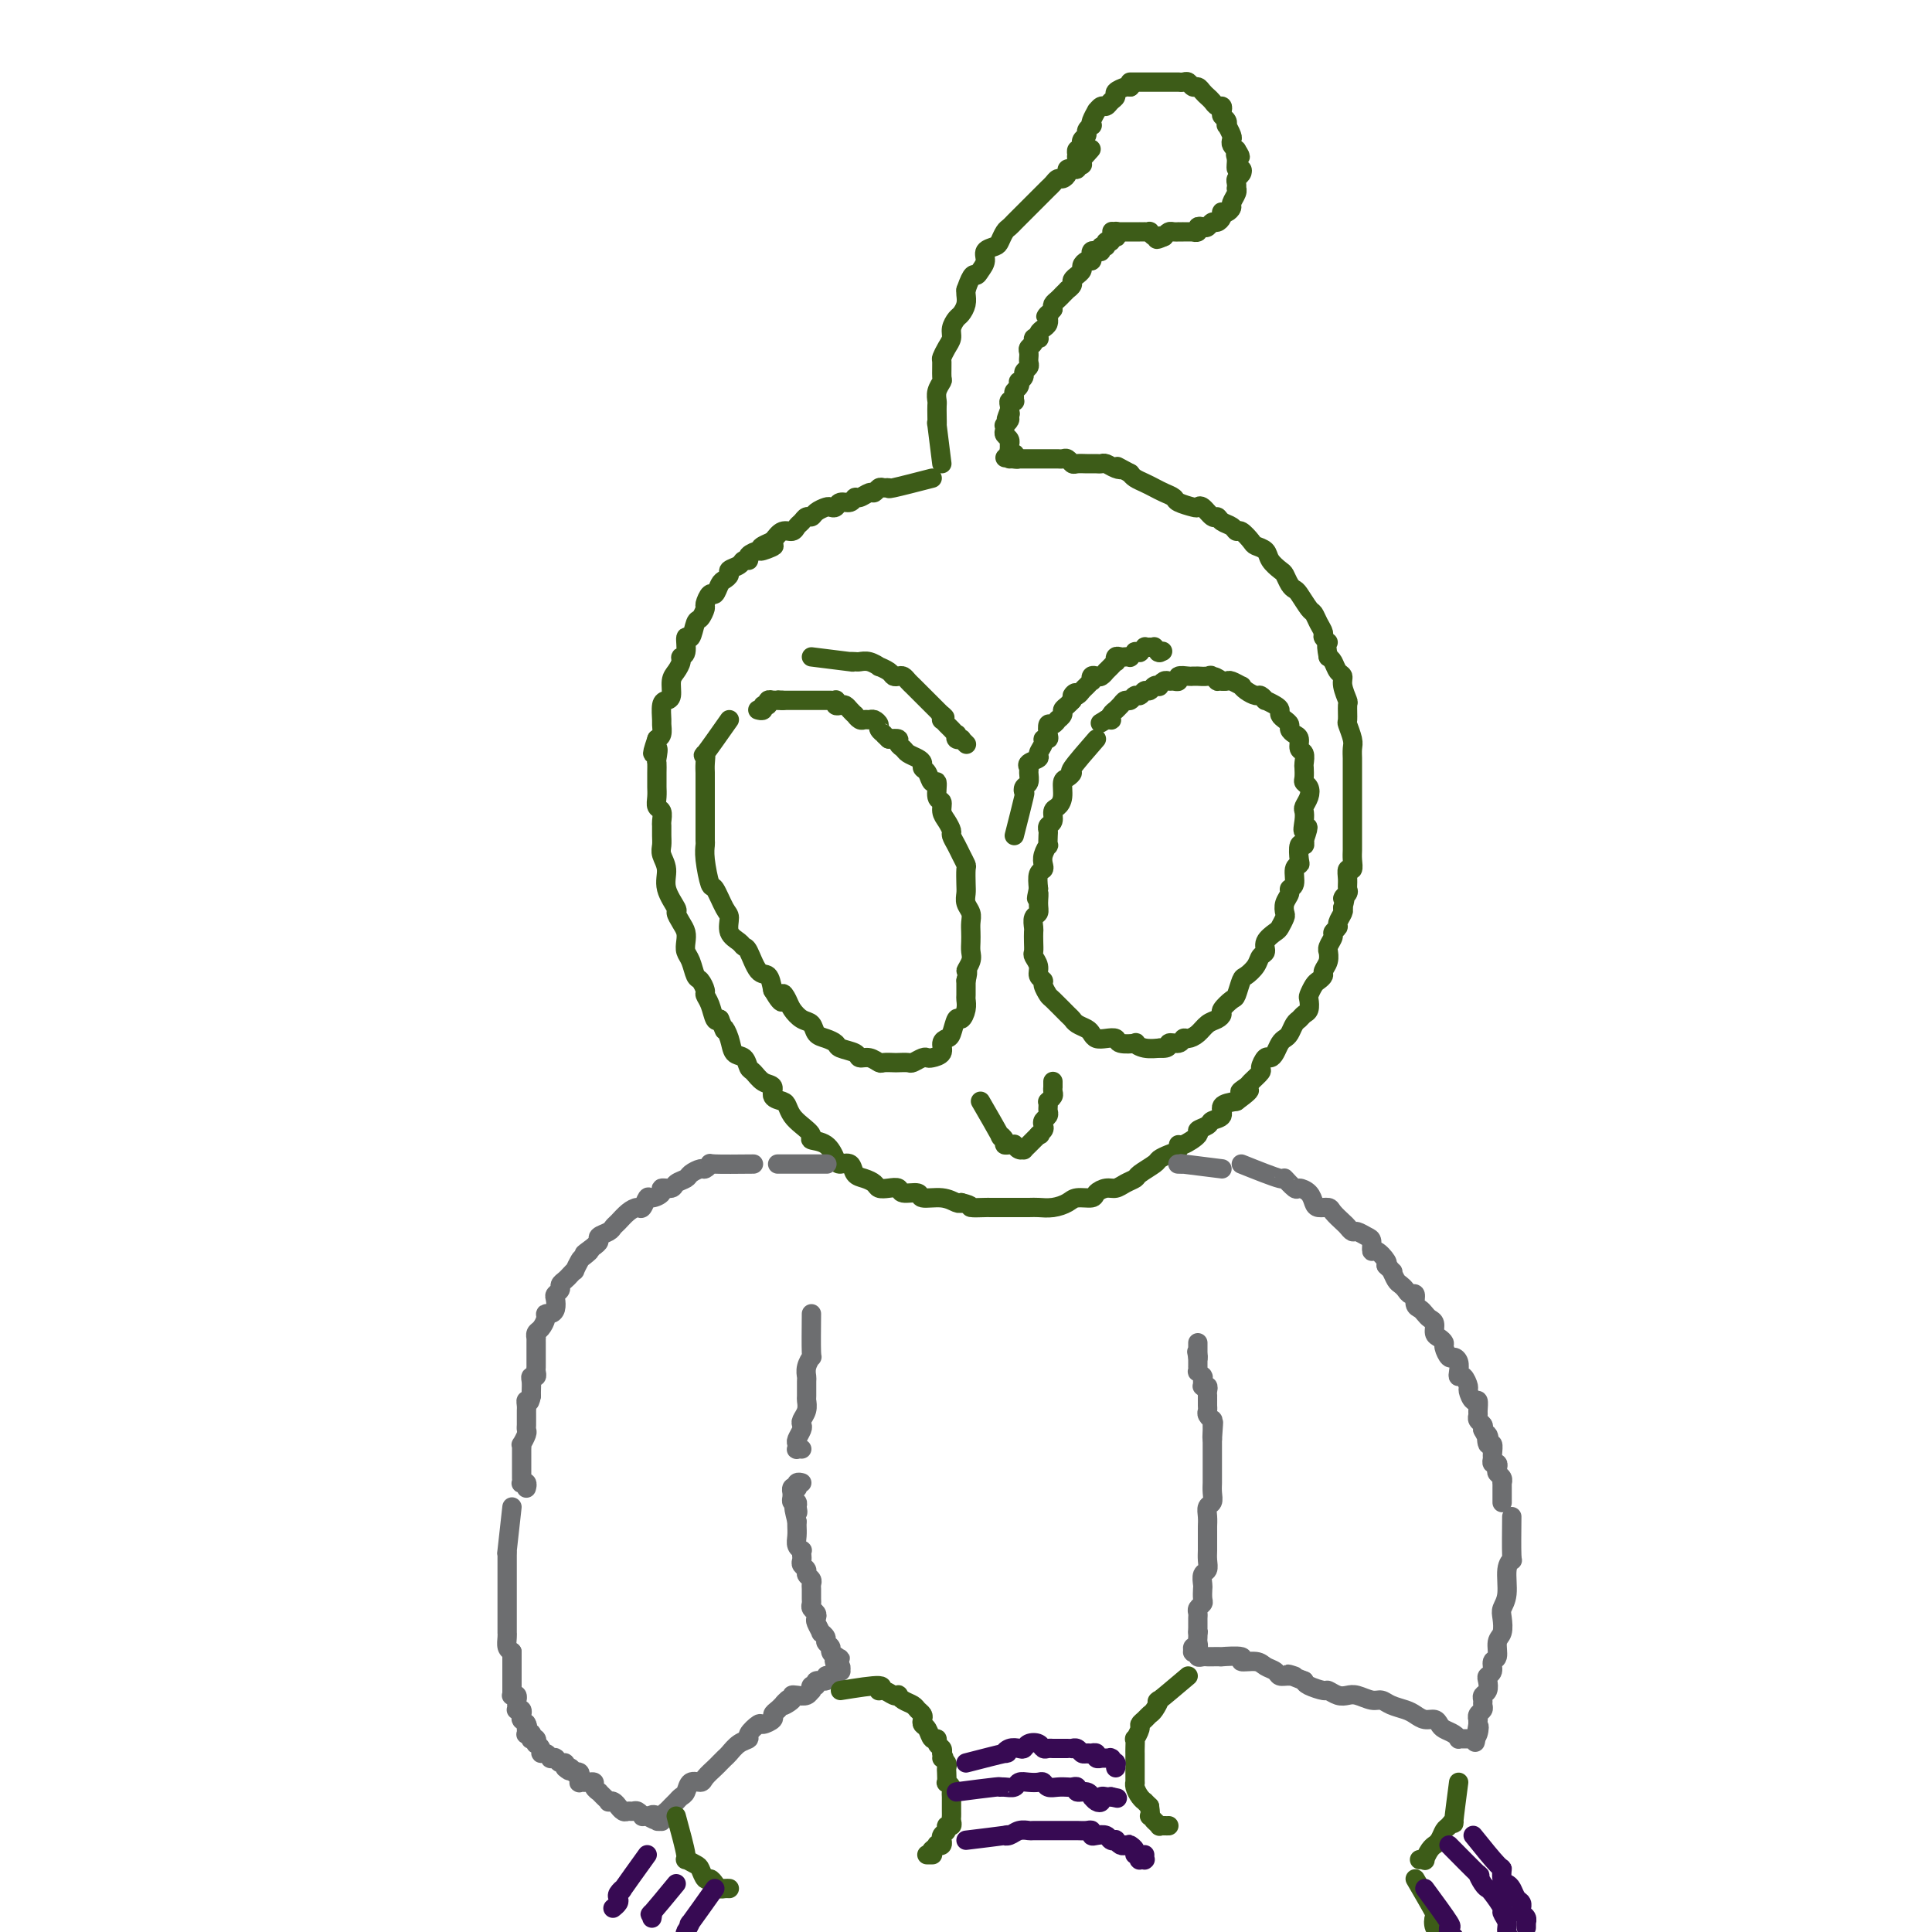 <svg viewBox='0 0 400 400' version='1.1' xmlns='http://www.w3.org/2000/svg' xmlns:xlink='http://www.w3.org/1999/xlink'><g fill='none' stroke='rgb(61,92,24)' stroke-width='4' stroke-linecap='round' stroke-linejoin='round'><path d='M193,99c-3.292,0.848 -6.584,1.695 -8,2c-1.416,0.305 -0.956,0.066 -1,0c-0.044,-0.066 -0.593,0.039 -1,0c-0.407,-0.039 -0.673,-0.222 -1,0c-0.327,0.222 -0.717,0.848 -1,1c-0.283,0.152 -0.461,-0.171 -1,0c-0.539,0.171 -1.440,0.834 -2,1c-0.560,0.166 -0.780,-0.166 -1,0c-0.220,0.166 -0.439,0.828 -1,1c-0.561,0.172 -1.463,-0.147 -2,0c-0.537,0.147 -0.707,0.761 -1,1c-0.293,0.239 -0.708,0.102 -1,0c-0.292,-0.102 -0.459,-0.168 -1,0c-0.541,0.168 -1.455,0.569 -2,1c-0.545,0.431 -0.723,0.890 -1,1c-0.277,0.110 -0.655,-0.130 -1,0c-0.345,0.130 -0.659,0.629 -1,1c-0.341,0.371 -0.710,0.615 -1,1c-0.290,0.385 -0.501,0.911 -1,1c-0.499,0.089 -1.285,-0.260 -2,0c-0.715,0.260 -1.357,1.130 -2,2'/><path d='M160,112c-4.991,2.174 -0.969,1.108 0,1c0.969,-0.108 -1.117,0.741 -2,1c-0.883,0.259 -0.564,-0.071 -1,0c-0.436,0.071 -1.627,0.544 -2,1c-0.373,0.456 0.073,0.896 0,1c-0.073,0.104 -0.663,-0.126 -1,0c-0.337,0.126 -0.419,0.610 -1,1c-0.581,0.390 -1.661,0.687 -2,1c-0.339,0.313 0.064,0.642 0,1c-0.064,0.358 -0.596,0.744 -1,1c-0.404,0.256 -0.682,0.382 -1,1c-0.318,0.618 -0.677,1.728 -1,2c-0.323,0.272 -0.612,-0.295 -1,0c-0.388,0.295 -0.877,1.450 -1,2c-0.123,0.550 0.121,0.495 0,1c-0.121,0.505 -0.606,1.571 -1,2c-0.394,0.429 -0.698,0.219 -1,1c-0.302,0.781 -0.602,2.551 -1,3c-0.398,0.449 -0.894,-0.423 -1,0c-0.106,0.423 0.178,2.143 0,3c-0.178,0.857 -0.817,0.853 -1,1c-0.183,0.147 0.092,0.446 0,1c-0.092,0.554 -0.550,1.365 -1,2c-0.450,0.635 -0.891,1.095 -1,2c-0.109,0.905 0.114,2.255 0,3c-0.114,0.745 -0.566,0.886 -1,1c-0.434,0.114 -0.851,0.202 -1,1c-0.149,0.798 -0.030,2.307 0,3c0.030,0.693 -0.030,0.571 0,1c0.030,0.429 0.152,1.408 0,2c-0.152,0.592 -0.576,0.796 -1,1'/><path d='M136,153c-1.702,4.982 -0.456,2.438 0,2c0.456,-0.438 0.122,1.230 0,2c-0.122,0.770 -0.032,0.643 0,1c0.032,0.357 0.008,1.199 0,2c-0.008,0.801 0.002,1.561 0,2c-0.002,0.439 -0.015,0.555 0,1c0.015,0.445 0.056,1.218 0,2c-0.056,0.782 -0.211,1.575 0,2c0.211,0.425 0.789,0.484 1,1c0.211,0.516 0.055,1.488 0,2c-0.055,0.512 -0.011,0.562 0,1c0.011,0.438 -0.013,1.263 0,2c0.013,0.737 0.064,1.385 0,2c-0.064,0.615 -0.242,1.196 0,2c0.242,0.804 0.905,1.829 1,3c0.095,1.171 -0.377,2.488 0,4c0.377,1.512 1.604,3.220 2,4c0.396,0.780 -0.038,0.632 0,1c0.038,0.368 0.549,1.252 1,2c0.451,0.748 0.842,1.360 1,2c0.158,0.640 0.084,1.308 0,2c-0.084,0.692 -0.176,1.408 0,2c0.176,0.592 0.621,1.061 1,2c0.379,0.939 0.693,2.347 1,3c0.307,0.653 0.607,0.550 1,1c0.393,0.450 0.879,1.452 1,2c0.121,0.548 -0.122,0.642 0,1c0.122,0.358 0.610,0.981 1,2c0.390,1.019 0.683,2.434 1,3c0.317,0.566 0.659,0.283 1,0'/><path d='M149,211c1.876,4.555 1.066,2.443 1,2c-0.066,-0.443 0.612,0.783 1,2c0.388,1.217 0.488,2.424 1,3c0.512,0.576 1.438,0.520 2,1c0.562,0.480 0.762,1.494 1,2c0.238,0.506 0.515,0.503 1,1c0.485,0.497 1.177,1.494 2,2c0.823,0.506 1.778,0.520 2,1c0.222,0.480 -0.289,1.427 0,2c0.289,0.573 1.378,0.773 2,1c0.622,0.227 0.777,0.481 1,1c0.223,0.519 0.514,1.303 1,2c0.486,0.697 1.167,1.307 2,2c0.833,0.693 1.819,1.468 2,2c0.181,0.532 -0.442,0.820 0,1c0.442,0.180 1.949,0.251 3,1c1.051,0.749 1.646,2.176 2,3c0.354,0.824 0.466,1.047 1,1c0.534,-0.047 1.490,-0.363 2,0c0.510,0.363 0.573,1.404 1,2c0.427,0.596 1.218,0.747 2,1c0.782,0.253 1.555,0.608 2,1c0.445,0.392 0.561,0.822 1,1c0.439,0.178 1.200,0.104 2,0c0.800,-0.104 1.638,-0.239 2,0c0.362,0.239 0.247,0.852 1,1c0.753,0.148 2.373,-0.170 3,0c0.627,0.170 0.261,0.829 1,1c0.739,0.171 2.584,-0.146 4,0c1.416,0.146 2.405,0.756 3,1c0.595,0.244 0.798,0.122 1,0'/><path d='M199,249c2.906,0.691 1.669,0.917 2,1c0.331,0.083 2.228,0.022 3,0c0.772,-0.022 0.419,-0.006 1,0c0.581,0.006 2.098,0.002 3,0c0.902,-0.002 1.190,-0.003 2,0c0.810,0.003 2.141,0.011 3,0c0.859,-0.011 1.246,-0.041 2,0c0.754,0.041 1.875,0.152 3,0c1.125,-0.152 2.255,-0.566 3,-1c0.745,-0.434 1.106,-0.886 2,-1c0.894,-0.114 2.322,0.110 3,0c0.678,-0.110 0.606,-0.555 1,-1c0.394,-0.445 1.255,-0.892 2,-1c0.745,-0.108 1.373,0.122 2,0c0.627,-0.122 1.252,-0.596 2,-1c0.748,-0.404 1.617,-0.738 2,-1c0.383,-0.262 0.278,-0.451 1,-1c0.722,-0.549 2.270,-1.458 3,-2c0.730,-0.542 0.641,-0.718 1,-1c0.359,-0.282 1.166,-0.671 2,-1c0.834,-0.329 1.696,-0.599 2,-1c0.304,-0.401 0.050,-0.933 0,-1c-0.050,-0.067 0.104,0.333 1,0c0.896,-0.333 2.536,-1.398 3,-2c0.464,-0.602 -0.246,-0.742 0,-1c0.246,-0.258 1.447,-0.633 2,-1c0.553,-0.367 0.457,-0.727 1,-1c0.543,-0.273 1.723,-0.458 2,-1c0.277,-0.542 -0.349,-1.441 0,-2c0.349,-0.559 1.675,-0.780 3,-1'/><path d='M256,228c4.814,-3.494 1.849,-2.230 1,-2c-0.849,0.230 0.416,-0.573 1,-1c0.584,-0.427 0.485,-0.478 1,-1c0.515,-0.522 1.644,-1.515 2,-2c0.356,-0.485 -0.059,-0.462 0,-1c0.059,-0.538 0.593,-1.636 1,-2c0.407,-0.364 0.686,0.006 1,0c0.314,-0.006 0.661,-0.386 1,-1c0.339,-0.614 0.668,-1.460 1,-2c0.332,-0.540 0.666,-0.775 1,-1c0.334,-0.225 0.668,-0.440 1,-1c0.332,-0.560 0.664,-1.463 1,-2c0.336,-0.537 0.678,-0.706 1,-1c0.322,-0.294 0.625,-0.712 1,-1c0.375,-0.288 0.821,-0.444 1,-1c0.179,-0.556 0.090,-1.511 0,-2c-0.090,-0.489 -0.183,-0.512 0,-1c0.183,-0.488 0.641,-1.443 1,-2c0.359,-0.557 0.618,-0.717 1,-1c0.382,-0.283 0.887,-0.688 1,-1c0.113,-0.312 -0.167,-0.530 0,-1c0.167,-0.470 0.781,-1.190 1,-2c0.219,-0.810 0.044,-1.708 0,-2c-0.044,-0.292 0.045,0.024 0,0c-0.045,-0.024 -0.223,-0.387 0,-1c0.223,-0.613 0.848,-1.477 1,-2c0.152,-0.523 -0.169,-0.704 0,-1c0.169,-0.296 0.829,-0.708 1,-1c0.171,-0.292 -0.146,-0.463 0,-1c0.146,-0.537 0.756,-1.439 1,-2c0.244,-0.561 0.122,-0.780 0,-1'/><path d='M278,188c1.022,-3.651 0.077,-2.279 0,-2c-0.077,0.279 0.715,-0.537 1,-1c0.285,-0.463 0.062,-0.575 0,-1c-0.062,-0.425 0.036,-1.164 0,-2c-0.036,-0.836 -0.206,-1.768 0,-2c0.206,-0.232 0.787,0.237 1,0c0.213,-0.237 0.057,-1.181 0,-2c-0.057,-0.819 -0.015,-1.513 0,-2c0.015,-0.487 0.004,-0.768 0,-1c-0.004,-0.232 -0.001,-0.414 0,-1c0.001,-0.586 0.000,-1.574 0,-2c-0.000,-0.426 -0.000,-0.289 0,-1c0.000,-0.711 0.000,-2.270 0,-3c-0.000,-0.730 -0.000,-0.632 0,-1c0.000,-0.368 -0.000,-1.202 0,-2c0.000,-0.798 0.000,-1.561 0,-2c-0.000,-0.439 -0.000,-0.555 0,-1c0.000,-0.445 0.001,-1.220 0,-2c-0.001,-0.780 -0.004,-1.565 0,-2c0.004,-0.435 0.015,-0.520 0,-1c-0.015,-0.480 -0.057,-1.355 0,-2c0.057,-0.645 0.212,-1.060 0,-2c-0.212,-0.940 -0.793,-2.405 -1,-3c-0.207,-0.595 -0.041,-0.320 0,-1c0.041,-0.680 -0.045,-2.314 0,-3c0.045,-0.686 0.219,-0.425 0,-1c-0.219,-0.575 -0.832,-1.986 -1,-3c-0.168,-1.014 0.110,-1.633 0,-2c-0.110,-0.367 -0.606,-0.483 -1,-1c-0.394,-0.517 -0.684,-1.433 -1,-2c-0.316,-0.567 -0.658,-0.783 -1,-1'/><path d='M275,136c-0.709,-3.568 0.017,-2.988 0,-3c-0.017,-0.012 -0.777,-0.617 -1,-1c-0.223,-0.383 0.091,-0.544 0,-1c-0.091,-0.456 -0.588,-1.208 -1,-2c-0.412,-0.792 -0.740,-1.626 -1,-2c-0.260,-0.374 -0.451,-0.289 -1,-1c-0.549,-0.711 -1.455,-2.217 -2,-3c-0.545,-0.783 -0.727,-0.842 -1,-1c-0.273,-0.158 -0.635,-0.413 -1,-1c-0.365,-0.587 -0.732,-1.506 -1,-2c-0.268,-0.494 -0.438,-0.565 -1,-1c-0.562,-0.435 -1.516,-1.235 -2,-2c-0.484,-0.765 -0.497,-1.497 -1,-2c-0.503,-0.503 -1.496,-0.779 -2,-1c-0.504,-0.221 -0.520,-0.388 -1,-1c-0.480,-0.612 -1.424,-1.671 -2,-2c-0.576,-0.329 -0.783,0.072 -1,0c-0.217,-0.072 -0.443,-0.615 -1,-1c-0.557,-0.385 -1.445,-0.611 -2,-1c-0.555,-0.389 -0.777,-0.941 -1,-1c-0.223,-0.059 -0.449,0.373 -1,0c-0.551,-0.373 -1.428,-1.553 -2,-2c-0.572,-0.447 -0.839,-0.161 -1,0c-0.161,0.161 -0.217,0.198 -1,0c-0.783,-0.198 -2.292,-0.630 -3,-1c-0.708,-0.370 -0.613,-0.676 -1,-1c-0.387,-0.324 -1.256,-0.664 -2,-1c-0.744,-0.336 -1.364,-0.667 -2,-1c-0.636,-0.333 -1.286,-0.666 -2,-1c-0.714,-0.334 -1.490,-0.667 -2,-1c-0.510,-0.333 -0.755,-0.667 -1,-1'/><path d='M234,98c-3.979,-2.099 -2.428,-1.347 -2,-1c0.428,0.347 -0.267,0.289 -1,0c-0.733,-0.289 -1.502,-0.810 -2,-1c-0.498,-0.190 -0.724,-0.051 -1,0c-0.276,0.051 -0.603,0.013 -1,0c-0.397,-0.013 -0.866,-0.003 -1,0c-0.134,0.003 0.066,-0.003 0,0c-0.066,0.003 -0.399,0.015 -1,0c-0.601,-0.015 -1.471,-0.057 -2,0c-0.529,0.057 -0.719,0.211 -1,0c-0.281,-0.211 -0.654,-0.789 -1,-1c-0.346,-0.211 -0.666,-0.057 -1,0c-0.334,0.057 -0.681,0.015 -1,0c-0.319,-0.015 -0.610,-0.004 -1,0c-0.390,0.004 -0.878,0.001 -1,0c-0.122,-0.001 0.121,-0.000 0,0c-0.121,0.000 -0.606,0.000 -1,0c-0.394,-0.000 -0.697,-0.000 -1,0c-0.303,0.000 -0.607,0.000 -1,0c-0.393,-0.000 -0.876,-0.000 -1,0c-0.124,0.000 0.111,0.000 0,0c-0.111,-0.000 -0.569,-0.000 -1,0c-0.431,0.000 -0.834,0.000 -1,0c-0.166,-0.000 -0.096,-0.000 0,0c0.096,0.000 0.218,0.000 0,0c-0.218,-0.000 -0.777,-0.000 -1,0c-0.223,0.000 -0.112,0.000 0,0'/><path d='M210,95c-3.729,-0.464 -1.052,-0.124 0,0c1.052,0.124 0.478,0.033 0,0c-0.478,-0.033 -0.860,-0.009 -1,0c-0.140,0.009 -0.037,0.002 0,0c0.037,-0.002 0.010,-0.001 0,0c-0.010,0.001 -0.003,0.000 0,0c0.003,-0.000 0.001,-0.000 0,0'/><path d='M195,96c-0.422,-3.427 -0.845,-6.854 -1,-8c-0.155,-1.146 -0.043,-0.011 0,0c0.043,0.011 0.015,-1.100 0,-2c-0.015,-0.900 -0.018,-1.587 0,-2c0.018,-0.413 0.058,-0.552 0,-1c-0.058,-0.448 -0.212,-1.204 0,-2c0.212,-0.796 0.792,-1.631 1,-2c0.208,-0.369 0.046,-0.273 0,-1c-0.046,-0.727 0.025,-2.277 0,-3c-0.025,-0.723 -0.147,-0.617 0,-1c0.147,-0.383 0.564,-1.254 1,-2c0.436,-0.746 0.891,-1.369 1,-2c0.109,-0.631 -0.128,-1.272 0,-2c0.128,-0.728 0.623,-1.543 1,-2c0.377,-0.457 0.637,-0.555 1,-1c0.363,-0.445 0.828,-1.235 1,-2c0.172,-0.765 0.049,-1.504 0,-2c-0.049,-0.496 -0.025,-0.748 0,-1'/><path d='M200,60c1.339,-3.892 1.686,-3.123 2,-3c0.314,0.123 0.595,-0.400 1,-1c0.405,-0.600 0.935,-1.278 1,-2c0.065,-0.722 -0.333,-1.489 0,-2c0.333,-0.511 1.399,-0.767 2,-1c0.601,-0.233 0.737,-0.443 1,-1c0.263,-0.557 0.651,-1.463 1,-2c0.349,-0.537 0.657,-0.707 1,-1c0.343,-0.293 0.722,-0.708 1,-1c0.278,-0.292 0.456,-0.459 1,-1c0.544,-0.541 1.455,-1.454 2,-2c0.545,-0.546 0.723,-0.723 1,-1c0.277,-0.277 0.652,-0.652 1,-1c0.348,-0.348 0.670,-0.667 1,-1c0.330,-0.333 0.667,-0.681 1,-1c0.333,-0.319 0.663,-0.611 1,-1c0.337,-0.389 0.683,-0.875 1,-1c0.317,-0.125 0.606,0.110 1,0c0.394,-0.110 0.894,-0.564 1,-1c0.106,-0.436 -0.183,-0.852 0,-1c0.183,-0.148 0.837,-0.026 1,0c0.163,0.026 -0.167,-0.045 0,0c0.167,0.045 0.829,0.204 1,0c0.171,-0.204 -0.150,-0.773 0,-1c0.150,-0.227 0.772,-0.112 1,0c0.228,0.112 0.061,0.223 0,0c-0.061,-0.223 -0.018,-0.778 0,-1c0.018,-0.222 0.009,-0.111 0,0'/><path d='M224,33c3.717,-4.178 1.010,-1.124 0,0c-1.010,1.124 -0.323,0.316 0,0c0.323,-0.316 0.282,-0.141 0,0c-0.282,0.141 -0.804,0.249 -1,0c-0.196,-0.249 -0.067,-0.855 0,-1c0.067,-0.145 0.071,0.172 0,0c-0.071,-0.172 -0.216,-0.834 0,-1c0.216,-0.166 0.794,0.163 1,0c0.206,-0.163 0.040,-0.817 0,-1c-0.040,-0.183 0.046,0.105 0,0c-0.046,-0.105 -0.222,-0.602 0,-1c0.222,-0.398 0.843,-0.697 1,-1c0.157,-0.303 -0.150,-0.611 0,-1c0.150,-0.389 0.757,-0.860 1,-1c0.243,-0.140 0.121,0.049 0,0c-0.121,-0.049 -0.239,-0.338 0,-1c0.239,-0.662 0.837,-1.697 1,-2c0.163,-0.303 -0.110,0.126 0,0c0.110,-0.126 0.602,-0.807 1,-1c0.398,-0.193 0.702,0.102 1,0c0.298,-0.102 0.591,-0.602 1,-1c0.409,-0.398 0.934,-0.694 1,-1c0.066,-0.306 -0.328,-0.621 0,-1c0.328,-0.379 1.380,-0.823 2,-1c0.620,-0.177 0.810,-0.089 1,0'/><path d='M234,18c1.052,-1.000 0.181,-1.000 0,-1c-0.181,0.000 0.329,0.000 1,0c0.671,-0.000 1.504,-0.000 2,0c0.496,0.000 0.654,0.000 1,0c0.346,-0.000 0.880,-0.000 1,0c0.120,0.000 -0.175,0.000 0,0c0.175,-0.000 0.820,-0.000 1,0c0.180,0.000 -0.106,0.000 0,0c0.106,-0.000 0.602,-0.000 1,0c0.398,0.000 0.698,0.000 1,0c0.302,-0.000 0.606,-0.001 1,0c0.394,0.001 0.879,0.004 1,0c0.121,-0.004 -0.122,-0.016 0,0c0.122,0.016 0.610,0.060 1,0c0.390,-0.060 0.682,-0.223 1,0c0.318,0.223 0.663,0.833 1,1c0.337,0.167 0.668,-0.109 1,0c0.332,0.109 0.667,0.603 1,1c0.333,0.397 0.664,0.698 1,1c0.336,0.302 0.678,0.606 1,1c0.322,0.394 0.626,0.879 1,1c0.374,0.121 0.818,-0.121 1,0c0.182,0.121 0.100,0.605 0,1c-0.100,0.395 -0.219,0.701 0,1c0.219,0.299 0.777,0.591 1,1c0.223,0.409 0.112,0.936 0,1c-0.112,0.064 -0.223,-0.334 0,0c0.223,0.334 0.781,1.399 1,2c0.219,0.601 0.097,0.739 0,1c-0.097,0.261 -0.171,0.646 0,1c0.171,0.354 0.585,0.677 1,1'/><path d='M256,31c1.543,2.365 0.400,1.278 0,1c-0.400,-0.278 -0.058,0.254 0,1c0.058,0.746 -0.166,1.705 0,2c0.166,0.295 0.724,-0.075 1,0c0.276,0.075 0.270,0.594 0,1c-0.270,0.406 -0.803,0.699 -1,1c-0.197,0.301 -0.057,0.609 0,1c0.057,0.391 0.030,0.864 0,1c-0.030,0.136 -0.063,-0.065 0,0c0.063,0.065 0.224,0.396 0,1c-0.224,0.604 -0.831,1.482 -1,2c-0.169,0.518 0.099,0.677 0,1c-0.099,0.323 -0.565,0.808 -1,1c-0.435,0.192 -0.837,0.089 -1,0c-0.163,-0.089 -0.085,-0.164 0,0c0.085,0.164 0.178,0.566 0,1c-0.178,0.434 -0.626,0.900 -1,1c-0.374,0.100 -0.673,-0.166 -1,0c-0.327,0.166 -0.680,0.762 -1,1c-0.320,0.238 -0.605,0.116 -1,0c-0.395,-0.116 -0.898,-0.227 -1,0c-0.102,0.227 0.198,0.793 0,1c-0.198,0.207 -0.894,0.055 -1,0c-0.106,-0.055 0.379,-0.015 0,0c-0.379,0.015 -1.621,0.004 -2,0c-0.379,-0.004 0.106,-0.002 0,0c-0.106,0.002 -0.802,0.003 -1,0c-0.198,-0.003 0.102,-0.011 0,0c-0.102,0.011 -0.604,0.041 -1,0c-0.396,-0.041 -0.684,-0.155 -1,0c-0.316,0.155 -0.658,0.577 -1,1'/><path d='M241,49c-2.389,1.082 -1.362,0.286 -1,0c0.362,-0.286 0.060,-0.063 0,0c-0.060,0.063 0.124,-0.036 0,0c-0.124,0.036 -0.554,0.206 -1,0c-0.446,-0.206 -0.908,-0.787 -1,-1c-0.092,-0.213 0.187,-0.057 0,0c-0.187,0.057 -0.838,0.015 -1,0c-0.162,-0.015 0.167,-0.004 0,0c-0.167,0.004 -0.829,0.001 -1,0c-0.171,-0.001 0.147,-0.000 0,0c-0.147,0.000 -0.761,0.000 -1,0c-0.239,-0.000 -0.102,-0.000 0,0c0.102,0.000 0.171,0.000 0,0c-0.171,-0.000 -0.582,-0.000 -1,0c-0.418,0.000 -0.843,0.000 -1,0c-0.157,-0.000 -0.046,-0.000 0,0c0.046,0.000 0.026,0.000 0,0c-0.026,-0.000 -0.060,-0.000 0,0c0.060,0.000 0.212,0.000 0,0c-0.212,-0.000 -0.788,-0.000 -1,0c-0.212,0.000 -0.060,0.000 0,0c0.060,-0.000 0.026,-0.000 0,0c-0.026,0.000 -0.046,0.000 0,0c0.046,-0.000 0.156,-0.000 0,0c-0.156,0.000 -0.578,0.000 -1,0'/><path d='M231,48c-1.547,-0.154 -0.415,-0.037 0,0c0.415,0.037 0.112,-0.004 0,0c-0.112,0.004 -0.034,0.052 0,0c0.034,-0.052 0.024,-0.206 0,0c-0.024,0.206 -0.063,0.772 0,1c0.063,0.228 0.228,0.118 0,0c-0.228,-0.118 -0.850,-0.243 -1,0c-0.150,0.243 0.171,0.853 0,1c-0.171,0.147 -0.833,-0.171 -1,0c-0.167,0.171 0.162,0.830 0,1c-0.162,0.170 -0.814,-0.148 -1,0c-0.186,0.148 0.094,0.762 0,1c-0.094,0.238 -0.564,0.102 -1,0c-0.436,-0.102 -0.839,-0.168 -1,0c-0.161,0.168 -0.081,0.569 0,1c0.081,0.431 0.161,0.890 0,1c-0.161,0.110 -0.564,-0.129 -1,0c-0.436,0.129 -0.906,0.626 -1,1c-0.094,0.374 0.186,0.625 0,1c-0.186,0.375 -0.839,0.875 -1,1c-0.161,0.125 0.168,-0.125 0,0c-0.168,0.125 -0.834,0.626 -1,1c-0.166,0.374 0.166,0.621 0,1c-0.166,0.379 -0.832,0.889 -1,1c-0.168,0.111 0.161,-0.178 0,0c-0.161,0.178 -0.814,0.821 -1,1c-0.186,0.179 0.094,-0.107 0,0c-0.094,0.107 -0.564,0.606 -1,1c-0.436,0.394 -0.839,0.684 -1,1c-0.161,0.316 -0.081,0.658 0,1'/><path d='M218,64c-2.238,2.638 -1.335,1.232 -1,1c0.335,-0.232 0.100,0.711 0,1c-0.100,0.289 -0.066,-0.077 0,0c0.066,0.077 0.162,0.595 0,1c-0.162,0.405 -0.583,0.696 -1,1c-0.417,0.304 -0.829,0.620 -1,1c-0.171,0.380 -0.102,0.823 0,1c0.102,0.177 0.238,0.089 0,0c-0.238,-0.089 -0.848,-0.177 -1,0c-0.152,0.177 0.156,0.621 0,1c-0.156,0.379 -0.774,0.693 -1,1c-0.226,0.307 -0.059,0.607 0,1c0.059,0.393 0.012,0.879 0,1c-0.012,0.121 0.012,-0.123 0,0c-0.012,0.123 -0.059,0.611 0,1c0.059,0.389 0.226,0.678 0,1c-0.226,0.322 -0.844,0.678 -1,1c-0.156,0.322 0.151,0.611 0,1c-0.151,0.389 -0.758,0.877 -1,1c-0.242,0.123 -0.118,-0.121 0,0c0.118,0.121 0.229,0.607 0,1c-0.229,0.393 -0.797,0.693 -1,1c-0.203,0.307 -0.040,0.621 0,1c0.040,0.379 -0.042,0.823 0,1c0.042,0.177 0.207,0.089 0,0c-0.207,-0.089 -0.787,-0.178 -1,0c-0.213,0.178 -0.061,0.622 0,1c0.061,0.378 0.030,0.689 0,1'/><path d='M209,85c-1.388,3.487 -0.358,1.705 0,1c0.358,-0.705 0.043,-0.332 0,0c-0.043,0.332 0.184,0.624 0,1c-0.184,0.376 -0.781,0.836 -1,1c-0.219,0.164 -0.060,0.033 0,0c0.060,-0.033 0.020,0.032 0,0c-0.020,-0.032 -0.019,-0.163 0,0c0.019,0.163 0.058,0.618 0,1c-0.058,0.382 -0.212,0.691 0,1c0.212,0.309 0.789,0.619 1,1c0.211,0.381 0.057,0.833 0,1c-0.057,0.167 -0.015,0.048 0,0c0.015,-0.048 0.004,-0.027 0,0c-0.004,0.027 -0.001,0.059 0,0c0.001,-0.059 -0.001,-0.208 0,0c0.001,0.208 0.004,0.774 0,1c-0.004,0.226 -0.015,0.113 0,0c0.015,-0.113 0.057,-0.226 0,0c-0.057,0.226 -0.211,0.793 0,1c0.211,0.207 0.789,0.056 1,0c0.211,-0.056 0.057,-0.015 0,0c-0.057,0.015 -0.015,0.004 0,0c0.015,-0.004 0.004,-0.001 0,0c-0.004,0.001 -0.001,0.000 0,0c0.001,-0.000 0.000,-0.000 0,0c-0.000,0.000 -0.000,0.000 0,0'/><path d='M151,149c-2.113,3.005 -4.226,6.010 -5,7c-0.774,0.990 -0.207,-0.035 0,0c0.207,0.035 0.056,1.130 0,2c-0.056,0.870 -0.015,1.513 0,2c0.015,0.487 0.004,0.817 0,2c-0.004,1.183 -0.001,3.219 0,4c0.001,0.781 -0.001,0.307 0,1c0.001,0.693 0.003,2.555 0,4c-0.003,1.445 -0.013,2.475 0,3c0.013,0.525 0.048,0.547 0,1c-0.048,0.453 -0.180,1.338 0,3c0.180,1.662 0.673,4.101 1,5c0.327,0.899 0.486,0.258 1,1c0.514,0.742 1.381,2.868 2,4c0.619,1.132 0.991,1.270 1,2c0.009,0.730 -0.346,2.053 0,3c0.346,0.947 1.392,1.520 2,2c0.608,0.480 0.779,0.869 1,1c0.221,0.131 0.492,0.004 1,1c0.508,0.996 1.252,3.114 2,4c0.748,0.886 1.499,0.539 2,1c0.501,0.461 0.750,1.731 1,3'/><path d='M160,205c2.568,4.367 1.987,1.785 2,1c0.013,-0.785 0.619,0.227 1,1c0.381,0.773 0.539,1.306 1,2c0.461,0.694 1.227,1.548 2,2c0.773,0.452 1.553,0.502 2,1c0.447,0.498 0.561,1.442 1,2c0.439,0.558 1.202,0.728 2,1c0.798,0.272 1.631,0.646 2,1c0.369,0.354 0.274,0.687 1,1c0.726,0.313 2.273,0.606 3,1c0.727,0.394 0.633,0.890 1,1c0.367,0.110 1.197,-0.167 2,0c0.803,0.167 1.581,0.776 2,1c0.419,0.224 0.478,0.061 1,0c0.522,-0.061 1.505,-0.020 2,0c0.495,0.020 0.500,0.019 1,0c0.500,-0.019 1.495,-0.057 2,0c0.505,0.057 0.521,0.209 1,0c0.479,-0.209 1.420,-0.781 2,-1c0.580,-0.219 0.799,-0.087 1,0c0.201,0.087 0.382,0.128 1,0c0.618,-0.128 1.671,-0.424 2,-1c0.329,-0.576 -0.067,-1.431 0,-2c0.067,-0.569 0.596,-0.852 1,-1c0.404,-0.148 0.683,-0.162 1,-1c0.317,-0.838 0.673,-2.499 1,-3c0.327,-0.501 0.623,0.159 1,0c0.377,-0.159 0.833,-1.135 1,-2c0.167,-0.865 0.045,-1.617 0,-2c-0.045,-0.383 -0.013,-0.395 0,-1c0.013,-0.605 0.006,-1.802 0,-3'/><path d='M200,203c0.713,-2.678 -0.005,-1.872 0,-2c0.005,-0.128 0.733,-1.189 1,-2c0.267,-0.811 0.073,-1.372 0,-2c-0.073,-0.628 -0.023,-1.323 0,-2c0.023,-0.677 0.020,-1.336 0,-2c-0.020,-0.664 -0.058,-1.331 0,-2c0.058,-0.669 0.211,-1.339 0,-2c-0.211,-0.661 -0.788,-1.314 -1,-2c-0.212,-0.686 -0.060,-1.405 0,-2c0.060,-0.595 0.027,-1.065 0,-2c-0.027,-0.935 -0.050,-2.334 0,-3c0.050,-0.666 0.172,-0.597 0,-1c-0.172,-0.403 -0.637,-1.277 -1,-2c-0.363,-0.723 -0.623,-1.296 -1,-2c-0.377,-0.704 -0.870,-1.541 -1,-2c-0.130,-0.459 0.105,-0.540 0,-1c-0.105,-0.460 -0.549,-1.298 -1,-2c-0.451,-0.702 -0.908,-1.268 -1,-2c-0.092,-0.732 0.183,-1.628 0,-2c-0.183,-0.372 -0.823,-0.218 -1,-1c-0.177,-0.782 0.111,-2.500 0,-3c-0.111,-0.500 -0.620,0.217 -1,0c-0.380,-0.217 -0.630,-1.367 -1,-2c-0.370,-0.633 -0.858,-0.747 -1,-1c-0.142,-0.253 0.063,-0.645 0,-1c-0.063,-0.355 -0.394,-0.673 -1,-1c-0.606,-0.327 -1.488,-0.662 -2,-1c-0.512,-0.338 -0.653,-0.678 -1,-1c-0.347,-0.322 -0.901,-0.625 -1,-1c-0.099,-0.375 0.257,-0.821 0,-1c-0.257,-0.179 -1.129,-0.089 -2,0'/><path d='M184,153c-1.709,-1.570 -0.983,-0.995 -1,-1c-0.017,-0.005 -0.778,-0.590 -1,-1c-0.222,-0.410 0.096,-0.645 0,-1c-0.096,-0.355 -0.604,-0.831 -1,-1c-0.396,-0.169 -0.680,-0.030 -1,0c-0.320,0.030 -0.677,-0.047 -1,0c-0.323,0.047 -0.611,0.219 -1,0c-0.389,-0.219 -0.877,-0.830 -1,-1c-0.123,-0.170 0.121,0.099 0,0c-0.121,-0.099 -0.607,-0.566 -1,-1c-0.393,-0.434 -0.693,-0.834 -1,-1c-0.307,-0.166 -0.621,-0.097 -1,0c-0.379,0.097 -0.822,0.222 -1,0c-0.178,-0.222 -0.089,-0.792 0,-1c0.089,-0.208 0.179,-0.056 0,0c-0.179,0.056 -0.626,0.015 -1,0c-0.374,-0.015 -0.675,-0.004 -1,0c-0.325,0.004 -0.675,0.001 -1,0c-0.325,-0.001 -0.626,-0.000 -1,0c-0.374,0.000 -0.821,0.000 -1,0c-0.179,-0.000 -0.089,-0.000 0,0c0.089,0.000 0.178,0.000 0,0c-0.178,-0.000 -0.622,-0.000 -1,0c-0.378,0.000 -0.689,0.000 -1,0c-0.311,-0.000 -0.622,-0.000 -1,0c-0.378,0.000 -0.822,0.000 -1,0c-0.178,-0.000 -0.089,-0.000 0,0c0.089,0.000 0.178,0.000 0,0c-0.178,-0.000 -0.622,-0.000 -1,0c-0.378,0.000 -0.689,0.000 -1,0'/><path d='M162,145c-1.968,-0.155 -0.388,-0.043 0,0c0.388,0.043 -0.417,0.015 -1,0c-0.583,-0.015 -0.945,-0.019 -1,0c-0.055,0.019 0.196,0.061 0,0c-0.196,-0.061 -0.841,-0.227 -1,0c-0.159,0.227 0.168,0.845 0,1c-0.168,0.155 -0.830,-0.155 -1,0c-0.170,0.155 0.150,0.774 0,1c-0.150,0.226 -0.772,0.061 -1,0c-0.228,-0.061 -0.061,-0.016 0,0c0.061,0.016 0.018,0.005 0,0c-0.018,-0.005 -0.009,-0.002 0,0'/><path d='M227,153c-2.135,2.450 -4.270,4.901 -5,6c-0.730,1.099 -0.055,0.848 0,1c0.055,0.152 -0.511,0.708 -1,1c-0.489,0.292 -0.900,0.320 -1,1c-0.100,0.680 0.113,2.013 0,3c-0.113,0.987 -0.552,1.627 -1,2c-0.448,0.373 -0.905,0.480 -1,1c-0.095,0.520 0.170,1.454 0,2c-0.170,0.546 -0.777,0.705 -1,1c-0.223,0.295 -0.064,0.726 0,1c0.064,0.274 0.031,0.392 0,1c-0.031,0.608 -0.060,1.707 0,2c0.060,0.293 0.208,-0.221 0,0c-0.208,0.221 -0.774,1.178 -1,2c-0.226,0.822 -0.112,1.509 0,2c0.112,0.491 0.222,0.786 0,1c-0.222,0.214 -0.778,0.347 -1,1c-0.222,0.653 -0.111,1.827 0,3'/><path d='M215,184c-0.769,3.539 -0.192,1.386 0,1c0.192,-0.386 -0.001,0.995 0,2c0.001,1.005 0.196,1.634 0,2c-0.196,0.366 -0.784,0.469 -1,1c-0.216,0.531 -0.059,1.489 0,2c0.059,0.511 0.020,0.573 0,1c-0.020,0.427 -0.020,1.217 0,2c0.020,0.783 0.062,1.558 0,2c-0.062,0.442 -0.228,0.551 0,1c0.228,0.449 0.849,1.238 1,2c0.151,0.762 -0.169,1.498 0,2c0.169,0.502 0.826,0.772 1,1c0.174,0.228 -0.136,0.414 0,1c0.136,0.586 0.718,1.571 1,2c0.282,0.429 0.264,0.300 1,1c0.736,0.700 2.225,2.229 3,3c0.775,0.771 0.837,0.785 1,1c0.163,0.215 0.427,0.632 1,1c0.573,0.368 1.453,0.686 2,1c0.547,0.314 0.760,0.624 1,1c0.240,0.376 0.507,0.819 1,1c0.493,0.181 1.213,0.100 2,0c0.787,-0.100 1.641,-0.219 2,0c0.359,0.219 0.223,0.777 1,1c0.777,0.223 2.468,0.112 3,0c0.532,-0.112 -0.094,-0.226 0,0c0.094,0.226 0.910,0.792 2,1c1.090,0.208 2.454,0.060 3,0c0.546,-0.060 0.273,-0.030 0,0'/><path d='M240,217c2.511,0.221 1.789,-0.727 2,-1c0.211,-0.273 1.355,0.130 2,0c0.645,-0.130 0.792,-0.794 1,-1c0.208,-0.206 0.477,0.047 1,0c0.523,-0.047 1.301,-0.393 2,-1c0.699,-0.607 1.318,-1.476 2,-2c0.682,-0.524 1.425,-0.701 2,-1c0.575,-0.299 0.980,-0.718 1,-1c0.020,-0.282 -0.347,-0.428 0,-1c0.347,-0.572 1.406,-1.571 2,-2c0.594,-0.429 0.722,-0.290 1,-1c0.278,-0.710 0.706,-2.269 1,-3c0.294,-0.731 0.455,-0.632 1,-1c0.545,-0.368 1.473,-1.202 2,-2c0.527,-0.798 0.652,-1.561 1,-2c0.348,-0.439 0.920,-0.555 1,-1c0.080,-0.445 -0.332,-1.218 0,-2c0.332,-0.782 1.408,-1.574 2,-2c0.592,-0.426 0.698,-0.485 1,-1c0.302,-0.515 0.798,-1.486 1,-2c0.202,-0.514 0.111,-0.569 0,-1c-0.111,-0.431 -0.241,-1.236 0,-2c0.241,-0.764 0.853,-1.487 1,-2c0.147,-0.513 -0.171,-0.818 0,-1c0.171,-0.182 0.829,-0.242 1,-1c0.171,-0.758 -0.147,-2.213 0,-3c0.147,-0.787 0.758,-0.907 1,-1c0.242,-0.093 0.117,-0.159 0,-1c-0.117,-0.841 -0.224,-2.457 0,-3c0.224,-0.543 0.778,-0.012 1,0c0.222,0.012 0.111,-0.494 0,-1'/><path d='M270,174c1.548,-4.384 0.418,-2.343 0,-2c-0.418,0.343 -0.125,-1.011 0,-2c0.125,-0.989 0.082,-1.613 0,-2c-0.082,-0.387 -0.204,-0.536 0,-1c0.204,-0.464 0.734,-1.242 1,-2c0.266,-0.758 0.267,-1.497 0,-2c-0.267,-0.503 -0.803,-0.769 -1,-1c-0.197,-0.231 -0.057,-0.428 0,-1c0.057,-0.572 0.030,-1.519 0,-2c-0.030,-0.481 -0.063,-0.496 0,-1c0.063,-0.504 0.223,-1.497 0,-2c-0.223,-0.503 -0.830,-0.516 -1,-1c-0.170,-0.484 0.095,-1.439 0,-2c-0.095,-0.561 -0.551,-0.728 -1,-1c-0.449,-0.272 -0.890,-0.650 -1,-1c-0.110,-0.350 0.113,-0.671 0,-1c-0.113,-0.329 -0.560,-0.667 -1,-1c-0.440,-0.333 -0.874,-0.663 -1,-1c-0.126,-0.337 0.054,-0.683 0,-1c-0.054,-0.317 -0.342,-0.606 -1,-1c-0.658,-0.394 -1.685,-0.893 -2,-1c-0.315,-0.107 0.083,0.177 0,0c-0.083,-0.177 -0.647,-0.817 -1,-1c-0.353,-0.183 -0.494,0.091 -1,0c-0.506,-0.091 -1.378,-0.546 -2,-1c-0.622,-0.454 -0.993,-0.906 -1,-1c-0.007,-0.094 0.349,0.171 0,0c-0.349,-0.171 -1.402,-0.777 -2,-1c-0.598,-0.223 -0.742,-0.064 -1,0c-0.258,0.064 -0.629,0.032 -1,0'/><path d='M253,141c-2.648,-1.796 -1.269,-0.285 -1,0c0.269,0.285 -0.572,-0.656 -1,-1c-0.428,-0.344 -0.442,-0.092 -1,0c-0.558,0.092 -1.660,0.024 -2,0c-0.340,-0.024 0.081,-0.003 0,0c-0.081,0.003 -0.666,-0.013 -1,0c-0.334,0.013 -0.418,0.056 -1,0c-0.582,-0.056 -1.661,-0.212 -2,0c-0.339,0.212 0.063,0.793 0,1c-0.063,0.207 -0.590,0.042 -1,0c-0.410,-0.042 -0.701,0.040 -1,0c-0.299,-0.040 -0.605,-0.203 -1,0c-0.395,0.203 -0.879,0.771 -1,1c-0.121,0.229 0.122,0.118 0,0c-0.122,-0.118 -0.610,-0.243 -1,0c-0.390,0.243 -0.682,0.854 -1,1c-0.318,0.146 -0.663,-0.172 -1,0c-0.337,0.172 -0.667,0.833 -1,1c-0.333,0.167 -0.668,-0.162 -1,0c-0.332,0.162 -0.662,0.813 -1,1c-0.338,0.187 -0.683,-0.091 -1,0c-0.317,0.091 -0.607,0.550 -1,1c-0.393,0.450 -0.889,0.891 -1,1c-0.111,0.109 0.163,-0.114 0,0c-0.163,0.114 -0.762,0.567 -1,1c-0.238,0.433 -0.115,0.848 0,1c0.115,0.152 0.223,0.041 0,0c-0.223,-0.041 -0.778,-0.012 -1,0c-0.222,0.012 -0.111,0.006 0,0'/><path d='M229,149c-2.321,1.392 -0.622,0.373 0,0c0.622,-0.373 0.167,-0.100 0,0c-0.167,0.100 -0.048,0.029 0,0c0.048,-0.029 0.024,-0.014 0,0'/><path d='M210,173c0.837,-3.294 1.674,-6.588 2,-8c0.326,-1.412 0.140,-0.942 0,-1c-0.140,-0.058 -0.236,-0.645 0,-1c0.236,-0.355 0.803,-0.476 1,-1c0.197,-0.524 0.024,-1.449 0,-2c-0.024,-0.551 0.103,-0.729 0,-1c-0.103,-0.271 -0.435,-0.637 0,-1c0.435,-0.363 1.637,-0.724 2,-1c0.363,-0.276 -0.113,-0.468 0,-1c0.113,-0.532 0.814,-1.404 1,-2c0.186,-0.596 -0.144,-0.915 0,-1c0.144,-0.085 0.761,0.064 1,0c0.239,-0.064 0.102,-0.342 0,-1c-0.102,-0.658 -0.167,-1.696 0,-2c0.167,-0.304 0.566,0.126 1,0c0.434,-0.126 0.904,-0.807 1,-1c0.096,-0.193 -0.181,0.102 0,0c0.181,-0.102 0.819,-0.602 1,-1c0.181,-0.398 -0.096,-0.694 0,-1c0.096,-0.306 0.564,-0.621 1,-1c0.436,-0.379 0.839,-0.823 1,-1c0.161,-0.177 0.081,-0.089 0,0'/><path d='M222,145c1.345,-2.405 0.206,-1.419 0,-1c-0.206,0.419 0.519,0.271 1,0c0.481,-0.271 0.716,-0.665 1,-1c0.284,-0.335 0.615,-0.612 1,-1c0.385,-0.388 0.824,-0.888 1,-1c0.176,-0.112 0.090,0.162 0,0c-0.090,-0.162 -0.182,-0.761 0,-1c0.182,-0.239 0.640,-0.119 1,0c0.360,0.119 0.622,0.238 1,0c0.378,-0.238 0.872,-0.833 1,-1c0.128,-0.167 -0.110,0.095 0,0c0.110,-0.095 0.568,-0.547 1,-1c0.432,-0.453 0.836,-0.906 1,-1c0.164,-0.094 0.086,0.171 0,0c-0.086,-0.171 -0.182,-0.777 0,-1c0.182,-0.223 0.641,-0.064 1,0c0.359,0.064 0.617,0.031 1,0c0.383,-0.031 0.891,-0.061 1,0c0.109,0.061 -0.182,0.214 0,0c0.182,-0.214 0.837,-0.793 1,-1c0.163,-0.207 -0.167,-0.041 0,0c0.167,0.041 0.832,-0.042 1,0c0.168,0.042 -0.161,0.208 0,0c0.161,-0.208 0.813,-0.789 1,-1c0.187,-0.211 -0.090,-0.053 0,0c0.090,0.053 0.546,0.000 1,0c0.454,-0.000 0.905,0.051 1,0c0.095,-0.051 -0.167,-0.206 0,0c0.167,0.206 0.762,0.773 1,1c0.238,0.227 0.119,0.113 0,0'/><path d='M240,135c1.392,-0.309 0.373,-0.083 0,0c-0.373,0.083 -0.100,0.022 0,0c0.100,-0.022 0.029,-0.006 0,0c-0.029,0.006 -0.014,0.003 0,0'/><path d='M168,136c3.407,0.422 6.813,0.844 8,1c1.187,0.156 0.154,0.046 0,0c-0.154,-0.046 0.570,-0.027 1,0c0.430,0.027 0.567,0.063 1,0c0.433,-0.063 1.163,-0.223 2,0c0.837,0.223 1.782,0.831 2,1c0.218,0.169 -0.293,-0.099 0,0c0.293,0.099 1.388,0.565 2,1c0.612,0.435 0.741,0.837 1,1c0.259,0.163 0.646,0.085 1,0c0.354,-0.085 0.673,-0.176 1,0c0.327,0.176 0.661,0.621 1,1c0.339,0.379 0.683,0.694 1,1c0.317,0.306 0.606,0.603 1,1c0.394,0.397 0.893,0.894 1,1c0.107,0.106 -0.179,-0.179 0,0c0.179,0.179 0.821,0.821 1,1c0.179,0.179 -0.107,-0.107 0,0c0.107,0.107 0.606,0.606 1,1c0.394,0.394 0.684,0.684 1,1c0.316,0.316 0.658,0.658 1,1'/><path d='M195,148c1.233,1.172 0.315,0.103 0,0c-0.315,-0.103 -0.028,0.761 0,1c0.028,0.239 -0.204,-0.147 0,0c0.204,0.147 0.843,0.828 1,1c0.157,0.172 -0.168,-0.165 0,0c0.168,0.165 0.829,0.833 1,1c0.171,0.167 -0.146,-0.165 0,0c0.146,0.165 0.757,0.829 1,1c0.243,0.171 0.118,-0.150 0,0c-0.118,0.150 -0.229,0.771 0,1c0.229,0.229 0.797,0.065 1,0c0.203,-0.065 0.040,-0.032 0,0c-0.040,0.032 0.042,0.061 0,0c-0.042,-0.061 -0.207,-0.212 0,0c0.207,0.212 0.788,0.789 1,1c0.212,0.211 0.057,0.057 0,0c-0.057,-0.057 -0.016,-0.016 0,0c0.016,0.016 0.008,0.008 0,0'/><path d='M203,228c1.723,2.981 3.445,5.961 4,7c0.555,1.039 -0.058,0.135 0,0c0.058,-0.135 0.785,0.499 1,1c0.215,0.501 -0.083,0.870 0,1c0.083,0.130 0.548,0.020 1,0c0.452,-0.020 0.891,0.048 1,0c0.109,-0.048 -0.110,-0.213 0,0c0.110,0.213 0.551,0.803 1,1c0.449,0.197 0.905,-0.000 1,0c0.095,0.000 -0.171,0.197 0,0c0.171,-0.197 0.781,-0.788 1,-1c0.219,-0.212 0.048,-0.046 0,0c-0.048,0.046 0.028,-0.029 0,0c-0.028,0.029 -0.162,0.162 0,0c0.162,-0.162 0.618,-0.618 1,-1c0.382,-0.382 0.691,-0.691 1,-1'/><path d='M215,235c0.869,-0.262 0.040,0.085 0,0c-0.040,-0.085 0.707,-0.600 1,-1c0.293,-0.400 0.131,-0.684 0,-1c-0.131,-0.316 -0.231,-0.663 0,-1c0.231,-0.337 0.794,-0.665 1,-1c0.206,-0.335 0.054,-0.677 0,-1c-0.054,-0.323 -0.011,-0.625 0,-1c0.011,-0.375 -0.011,-0.821 0,-1c0.011,-0.179 0.056,-0.090 0,0c-0.056,0.090 -0.211,0.183 0,0c0.211,-0.183 0.789,-0.641 1,-1c0.211,-0.359 0.057,-0.618 0,-1c-0.057,-0.382 -0.015,-0.887 0,-1c0.015,-0.113 0.004,0.166 0,0c-0.004,-0.166 -0.001,-0.776 0,-1c0.001,-0.224 0.000,-0.060 0,0c-0.000,0.060 -0.000,0.016 0,0c0.000,-0.016 0.000,-0.005 0,0c-0.000,0.005 -0.000,0.002 0,0'/></g>
<g fill='none' stroke='rgb(109,110,112)' stroke-width='4' stroke-linecap='round' stroke-linejoin='round'><path d='M156,241c-3.294,0.032 -6.588,0.064 -8,0c-1.412,-0.064 -0.940,-0.224 -1,0c-0.060,0.224 -0.650,0.833 -1,1c-0.350,0.167 -0.460,-0.109 -1,0c-0.540,0.109 -1.512,0.603 -2,1c-0.488,0.397 -0.493,0.697 -1,1c-0.507,0.303 -1.516,0.607 -2,1c-0.484,0.393 -0.444,0.874 -1,1c-0.556,0.126 -1.707,-0.102 -2,0c-0.293,0.102 0.273,0.535 0,1c-0.273,0.465 -1.385,0.964 -2,1c-0.615,0.036 -0.732,-0.390 -1,0c-0.268,0.390 -0.688,1.596 -1,2c-0.312,0.404 -0.516,0.006 -1,0c-0.484,-0.006 -1.248,0.380 -2,1c-0.752,0.620 -1.493,1.476 -2,2c-0.507,0.524 -0.779,0.718 -1,1c-0.221,0.282 -0.389,0.653 -1,1c-0.611,0.347 -1.664,0.670 -2,1c-0.336,0.330 0.047,0.666 0,1c-0.047,0.334 -0.523,0.667 -1,1'/><path d='M123,258c-3.581,2.648 -1.533,1.269 -1,1c0.533,-0.269 -0.449,0.572 -1,1c-0.551,0.428 -0.672,0.443 -1,1c-0.328,0.557 -0.862,1.655 -1,2c-0.138,0.345 0.122,-0.062 0,0c-0.122,0.062 -0.625,0.594 -1,1c-0.375,0.406 -0.623,0.685 -1,1c-0.377,0.315 -0.885,0.665 -1,1c-0.115,0.335 0.163,0.654 0,1c-0.163,0.346 -0.766,0.719 -1,1c-0.234,0.281 -0.101,0.470 0,1c0.101,0.530 0.168,1.403 0,2c-0.168,0.597 -0.571,0.919 -1,1c-0.429,0.081 -0.886,-0.079 -1,0c-0.114,0.079 0.113,0.399 0,1c-0.113,0.601 -0.566,1.485 -1,2c-0.434,0.515 -0.848,0.663 -1,1c-0.152,0.337 -0.041,0.864 0,1c0.041,0.136 0.011,-0.118 0,0c-0.011,0.118 -0.003,0.609 0,1c0.003,0.391 0.001,0.682 0,1c-0.001,0.318 -0.001,0.662 0,1c0.001,0.338 0.001,0.669 0,1c-0.001,0.331 -0.004,0.663 0,1c0.004,0.337 0.015,0.681 0,1c-0.015,0.319 -0.057,0.614 0,1c0.057,0.386 0.211,0.863 0,1c-0.211,0.137 -0.789,-0.066 -1,0c-0.211,0.066 -0.057,0.402 0,1c0.057,0.598 0.016,1.456 0,2c-0.016,0.544 -0.008,0.772 0,1'/><path d='M110,289c-0.381,2.190 -0.834,1.164 -1,1c-0.166,-0.164 -0.044,0.533 0,1c0.044,0.467 0.012,0.703 0,1c-0.012,0.297 -0.002,0.656 0,1c0.002,0.344 -0.003,0.674 0,1c0.003,0.326 0.015,0.647 0,1c-0.015,0.353 -0.057,0.739 0,1c0.057,0.261 0.211,0.399 0,1c-0.211,0.601 -0.789,1.666 -1,2c-0.211,0.334 -0.057,-0.064 0,0c0.057,0.064 0.015,0.591 0,1c-0.015,0.409 -0.004,0.701 0,1c0.004,0.299 0.001,0.605 0,1c-0.001,0.395 -0.000,0.879 0,1c0.000,0.121 0.000,-0.122 0,0c-0.000,0.122 -0.001,0.607 0,1c0.001,0.393 0.004,0.693 0,1c-0.004,0.307 -0.015,0.622 0,1c0.015,0.378 0.057,0.819 0,1c-0.057,0.181 -0.211,0.101 0,0c0.211,-0.101 0.789,-0.223 1,0c0.211,0.223 0.057,0.791 0,1c-0.057,0.209 -0.016,0.060 0,0c0.016,-0.060 0.008,-0.030 0,0'/><path d='M257,241c3.324,1.330 6.649,2.660 8,3c1.351,0.340 0.729,-0.309 1,0c0.271,0.309 1.433,1.575 2,2c0.567,0.425 0.537,0.008 1,0c0.463,-0.008 1.418,0.392 2,1c0.582,0.608 0.790,1.424 1,2c0.210,0.576 0.423,0.914 1,1c0.577,0.086 1.517,-0.078 2,0c0.483,0.078 0.510,0.398 1,1c0.490,0.602 1.444,1.485 2,2c0.556,0.515 0.713,0.661 1,1c0.287,0.339 0.703,0.869 1,1c0.297,0.131 0.474,-0.139 1,0c0.526,0.139 1.402,0.685 2,1c0.598,0.315 0.917,0.399 1,1c0.083,0.601 -0.071,1.718 0,2c0.071,0.282 0.365,-0.270 1,0c0.635,0.270 1.610,1.363 2,2c0.390,0.637 0.195,0.819 0,1'/><path d='M287,262c2.715,2.576 1.501,1.516 1,1c-0.501,-0.516 -0.289,-0.488 0,0c0.289,0.488 0.656,1.435 1,2c0.344,0.565 0.666,0.747 1,1c0.334,0.253 0.681,0.579 1,1c0.319,0.421 0.610,0.939 1,1c0.390,0.061 0.878,-0.334 1,0c0.122,0.334 -0.121,1.398 0,2c0.121,0.602 0.606,0.742 1,1c0.394,0.258 0.697,0.632 1,1c0.303,0.368 0.607,0.729 1,1c0.393,0.271 0.875,0.453 1,1c0.125,0.547 -0.107,1.461 0,2c0.107,0.539 0.553,0.704 1,1c0.447,0.296 0.894,0.722 1,1c0.106,0.278 -0.129,0.406 0,1c0.129,0.594 0.622,1.652 1,2c0.378,0.348 0.640,-0.014 1,0c0.360,0.014 0.818,0.403 1,1c0.182,0.597 0.086,1.401 0,2c-0.086,0.599 -0.164,0.992 0,1c0.164,0.008 0.570,-0.367 1,0c0.430,0.367 0.886,1.478 1,2c0.114,0.522 -0.113,0.454 0,1c0.113,0.546 0.565,1.704 1,2c0.435,0.296 0.852,-0.272 1,0c0.148,0.272 0.026,1.382 0,2c-0.026,0.618 0.045,0.743 0,1c-0.045,0.257 -0.204,0.646 0,1c0.204,0.354 0.773,0.673 1,1c0.227,0.327 0.114,0.664 0,1'/><path d='M307,296c1.790,3.501 1.264,1.252 1,1c-0.264,-0.252 -0.268,1.492 0,2c0.268,0.508 0.808,-0.218 1,0c0.192,0.218 0.038,1.382 0,2c-0.038,0.618 0.041,0.690 0,1c-0.041,0.310 -0.203,0.856 0,1c0.203,0.144 0.772,-0.115 1,0c0.228,0.115 0.114,0.604 0,1c-0.114,0.396 -0.227,0.698 0,1c0.227,0.302 0.793,0.602 1,1c0.207,0.398 0.056,0.894 0,1c-0.056,0.106 -0.015,-0.178 0,0c0.015,0.178 0.004,0.817 0,1c-0.004,0.183 -0.001,-0.091 0,0c0.001,0.091 0.000,0.546 0,1c-0.000,0.454 -0.000,0.906 0,1c0.000,0.094 0.000,-0.171 0,0c-0.000,0.171 -0.000,0.777 0,1c0.000,0.223 0.000,0.064 0,0c-0.000,-0.064 -0.000,-0.032 0,0'/><path d='M106,312c-0.423,3.831 -0.845,7.661 -1,9c-0.155,1.339 -0.041,0.186 0,0c0.041,-0.186 0.011,0.593 0,1c-0.011,0.407 -0.003,0.441 0,1c0.003,0.559 0.001,1.641 0,2c-0.001,0.359 -0.000,-0.006 0,0c0.000,0.006 0.000,0.382 0,1c-0.000,0.618 -0.000,1.479 0,2c0.000,0.521 0.000,0.704 0,1c-0.000,0.296 -0.000,0.706 0,1c0.000,0.294 0.000,0.473 0,1c-0.000,0.527 -0.000,1.402 0,2c0.000,0.598 0.000,0.921 0,1c-0.000,0.079 -0.000,-0.084 0,0c0.000,0.084 0.000,0.417 0,1c-0.000,0.583 -0.001,1.417 0,2c0.001,0.583 0.003,0.916 0,1c-0.003,0.084 -0.011,-0.081 0,0c0.011,0.081 0.041,0.406 0,1c-0.041,0.594 -0.155,1.455 0,2c0.155,0.545 0.577,0.772 1,1'/><path d='M106,342c0.000,4.864 0.000,2.024 0,1c0.000,-1.024 0.000,-0.233 0,0c0.000,0.233 0.000,-0.091 0,0c-0.000,0.091 0.000,0.598 0,1c-0.000,0.402 0.000,0.700 0,1c0.000,0.300 0.000,0.601 0,1c0.000,0.399 0.000,0.895 0,1c0.000,0.105 0.000,-0.182 0,0c0.000,0.182 0.000,0.833 0,1c0.000,0.167 0.000,-0.151 0,0c-0.000,0.151 -0.000,0.772 0,1c0.000,0.228 0.000,0.065 0,0c0.000,-0.065 0.000,-0.031 0,0c0.000,0.031 0.000,0.061 0,0c0.000,-0.061 -0.000,-0.212 0,0c0.000,0.212 0.000,0.789 0,1c0.000,0.211 -0.000,0.057 0,0c0.000,-0.057 0.000,-0.015 0,0c0.000,0.015 -0.000,0.004 0,0c0.000,-0.004 0.000,-0.002 0,0'/><path d='M106,350c-0.004,1.465 -0.015,1.129 0,1c0.015,-0.129 0.057,-0.050 0,0c-0.057,0.050 -0.211,0.070 0,0c0.211,-0.070 0.789,-0.229 1,0c0.211,0.229 0.057,0.845 0,1c-0.057,0.155 -0.015,-0.151 0,0c0.015,0.151 0.004,0.758 0,1c-0.004,0.242 -0.002,0.118 0,0c0.002,-0.118 0.004,-0.229 0,0c-0.004,0.229 -0.015,0.797 0,1c0.015,0.203 0.057,0.040 0,0c-0.057,-0.040 -0.211,0.042 0,0c0.211,-0.042 0.789,-0.208 1,0c0.211,0.208 0.057,0.792 0,1c-0.057,0.208 -0.015,0.042 0,0c0.015,-0.042 0.004,0.041 0,0c-0.004,-0.041 -0.001,-0.207 0,0c0.001,0.207 0.000,0.788 0,1c-0.000,0.212 0.000,0.057 0,0c-0.000,-0.057 -0.001,-0.016 0,0c0.001,0.016 0.004,0.008 0,0c-0.004,-0.008 -0.015,-0.016 0,0c0.015,0.016 0.056,0.056 0,0c-0.056,-0.056 -0.207,-0.207 0,0c0.207,0.207 0.774,0.774 1,1c0.226,0.226 0.113,0.113 0,0'/><path d='M109,357c0.464,1.099 0.124,0.346 0,0c-0.124,-0.346 -0.033,-0.285 0,0c0.033,0.285 0.008,0.794 0,1c-0.008,0.206 0.002,0.108 0,0c-0.002,-0.108 -0.015,-0.226 0,0c0.015,0.226 0.057,0.796 0,1c-0.057,0.204 -0.212,0.041 0,0c0.212,-0.041 0.793,0.041 1,0c0.207,-0.041 0.042,-0.203 0,0c-0.042,0.203 0.040,0.772 0,1c-0.040,0.228 -0.203,0.116 0,0c0.203,-0.116 0.772,-0.237 1,0c0.228,0.237 0.116,0.833 0,1c-0.116,0.167 -0.237,-0.095 0,0c0.237,0.095 0.833,0.547 1,1c0.167,0.453 -0.095,0.906 0,1c0.095,0.094 0.548,-0.171 1,0c0.452,0.171 0.905,0.777 1,1c0.095,0.223 -0.168,0.064 0,0c0.168,-0.064 0.767,-0.032 1,0c0.233,0.032 0.101,0.065 0,0c-0.101,-0.065 -0.171,-0.227 0,0c0.171,0.227 0.582,0.844 1,1c0.418,0.156 0.843,-0.150 1,0c0.157,0.150 0.045,0.757 0,1c-0.045,0.243 -0.022,0.121 0,0'/><path d='M117,366c1.399,1.333 0.897,0.165 1,0c0.103,-0.165 0.812,0.673 1,1c0.188,0.327 -0.146,0.144 0,0c0.146,-0.144 0.770,-0.249 1,0c0.230,0.249 0.066,0.851 0,1c-0.066,0.149 -0.033,-0.156 0,0c0.033,0.156 0.065,0.774 0,1c-0.065,0.226 -0.229,0.061 0,0c0.229,-0.061 0.850,-0.017 1,0c0.150,0.017 -0.171,0.007 0,0c0.171,-0.007 0.834,-0.012 1,0c0.166,0.012 -0.167,0.041 0,0c0.167,-0.041 0.832,-0.152 1,0c0.168,0.152 -0.161,0.566 0,1c0.161,0.434 0.813,0.887 1,1c0.187,0.113 -0.091,-0.114 0,0c0.091,0.114 0.550,0.571 1,1c0.450,0.429 0.890,0.832 1,1c0.110,0.168 -0.111,0.101 0,0c0.111,-0.101 0.555,-0.237 1,0c0.445,0.237 0.893,0.849 1,1c0.107,0.151 -0.126,-0.157 0,0c0.126,0.157 0.612,0.778 1,1c0.388,0.222 0.678,0.045 1,0c0.322,-0.045 0.678,0.040 1,0c0.322,-0.040 0.612,-0.207 1,0c0.388,0.207 0.874,0.786 1,1c0.126,0.214 -0.107,0.061 0,0c0.107,-0.061 0.553,-0.031 1,0'/><path d='M134,376c2.791,1.563 1.270,0.471 1,0c-0.270,-0.471 0.713,-0.322 1,0c0.287,0.322 -0.120,0.815 0,1c0.120,0.185 0.767,0.061 1,0c0.233,-0.061 0.051,-0.058 0,0c-0.051,0.058 0.028,0.170 0,0c-0.028,-0.170 -0.162,-0.623 0,-1c0.162,-0.377 0.621,-0.677 1,-1c0.379,-0.323 0.678,-0.669 1,-1c0.322,-0.331 0.668,-0.649 1,-1c0.332,-0.351 0.651,-0.737 1,-1c0.349,-0.263 0.727,-0.403 1,-1c0.273,-0.597 0.440,-1.651 1,-2c0.560,-0.349 1.512,0.008 2,0c0.488,-0.008 0.511,-0.382 1,-1c0.489,-0.618 1.443,-1.479 2,-2c0.557,-0.521 0.718,-0.703 1,-1c0.282,-0.297 0.687,-0.708 1,-1c0.313,-0.292 0.536,-0.464 1,-1c0.464,-0.536 1.170,-1.435 2,-2c0.830,-0.565 1.785,-0.795 2,-1c0.215,-0.205 -0.311,-0.383 0,-1c0.311,-0.617 1.459,-1.671 2,-2c0.541,-0.329 0.475,0.066 1,0c0.525,-0.066 1.641,-0.595 2,-1c0.359,-0.405 -0.040,-0.687 0,-1c0.040,-0.313 0.520,-0.656 1,-1'/><path d='M161,354c3.816,-3.740 1.355,-1.589 1,-1c-0.355,0.589 1.397,-0.382 2,-1c0.603,-0.618 0.057,-0.882 0,-1c-0.057,-0.118 0.376,-0.088 1,0c0.624,0.088 1.439,0.235 2,0c0.561,-0.235 0.866,-0.852 1,-1c0.134,-0.148 0.096,0.171 0,0c-0.096,-0.171 -0.251,-0.834 0,-1c0.251,-0.166 0.907,0.166 1,0c0.093,-0.166 -0.378,-0.829 0,-1c0.378,-0.171 1.604,0.150 2,0c0.396,-0.150 -0.037,-0.771 0,-1c0.037,-0.229 0.545,-0.065 1,0c0.455,0.065 0.858,0.032 1,0c0.142,-0.032 0.024,-0.061 0,0c-0.024,0.061 0.046,0.214 0,0c-0.046,-0.214 -0.207,-0.793 0,-1c0.207,-0.207 0.784,-0.040 1,0c0.216,0.040 0.072,-0.045 0,0c-0.072,0.045 -0.072,0.222 0,0c0.072,-0.222 0.215,-0.843 0,-1c-0.215,-0.157 -0.789,0.150 -1,0c-0.211,-0.150 -0.060,-0.757 0,-1c0.060,-0.243 0.030,-0.121 0,0'/><path d='M173,344c1.861,-1.483 0.514,-0.190 0,0c-0.514,0.190 -0.194,-0.723 0,-1c0.194,-0.277 0.263,0.081 0,0c-0.263,-0.081 -0.859,-0.600 -1,-1c-0.141,-0.400 0.174,-0.680 0,-1c-0.174,-0.320 -0.835,-0.681 -1,-1c-0.165,-0.319 0.166,-0.596 0,-1c-0.166,-0.404 -0.828,-0.934 -1,-1c-0.172,-0.066 0.146,0.333 0,0c-0.146,-0.333 -0.757,-1.399 -1,-2c-0.243,-0.601 -0.118,-0.737 0,-1c0.118,-0.263 0.228,-0.651 0,-1c-0.228,-0.349 -0.793,-0.657 -1,-1c-0.207,-0.343 -0.054,-0.722 0,-1c0.054,-0.278 0.011,-0.456 0,-1c-0.011,-0.544 0.012,-1.455 0,-2c-0.012,-0.545 -0.060,-0.723 0,-1c0.060,-0.277 0.226,-0.652 0,-1c-0.226,-0.348 -0.845,-0.670 -1,-1c-0.155,-0.330 0.154,-0.667 0,-1c-0.154,-0.333 -0.772,-0.663 -1,-1c-0.228,-0.337 -0.065,-0.681 0,-1c0.065,-0.319 0.031,-0.613 0,-1c-0.031,-0.387 -0.061,-0.867 0,-1c0.061,-0.133 0.212,0.080 0,0c-0.212,-0.080 -0.789,-0.455 -1,-1c-0.211,-0.545 -0.057,-1.262 0,-2c0.057,-0.738 0.016,-1.497 0,-2c-0.016,-0.503 -0.008,-0.752 0,-1'/><path d='M165,315c-1.237,-4.880 -0.331,-2.580 0,-2c0.331,0.580 0.085,-0.562 0,-1c-0.085,-0.438 -0.009,-0.174 0,0c0.009,0.174 -0.050,0.256 0,0c0.050,-0.256 0.210,-0.852 0,-1c-0.210,-0.148 -0.788,0.153 -1,0c-0.212,-0.153 -0.056,-0.758 0,-1c0.056,-0.242 0.014,-0.121 0,0c-0.014,0.121 -0.000,0.242 0,0c0.000,-0.242 -0.014,-0.849 0,-1c0.014,-0.151 0.055,0.152 0,0c-0.055,-0.152 -0.207,-0.759 0,-1c0.207,-0.241 0.774,-0.117 1,0c0.226,0.117 0.112,0.227 0,0c-0.112,-0.227 -0.223,-0.792 0,-1c0.223,-0.208 0.778,-0.059 1,0c0.222,0.059 0.111,0.030 0,0'/><path d='M168,272c-0.030,3.313 -0.061,6.626 0,8c0.061,1.374 0.212,0.810 0,1c-0.212,0.190 -0.789,1.135 -1,2c-0.211,0.865 -0.055,1.649 0,2c0.055,0.351 0.011,0.269 0,1c-0.011,0.731 0.011,2.276 0,3c-0.011,0.724 -0.054,0.627 0,1c0.054,0.373 0.207,1.217 0,2c-0.207,0.783 -0.774,1.505 -1,2c-0.226,0.495 -0.113,0.763 0,1c0.113,0.237 0.225,0.442 0,1c-0.225,0.558 -0.789,1.470 -1,2c-0.211,0.530 -0.070,0.678 0,1c0.070,0.322 0.070,0.818 0,1c-0.070,0.182 -0.211,0.049 0,0c0.211,-0.049 0.775,-0.014 1,0c0.225,0.014 0.113,0.007 0,0'/><path d='M313,314c-0.032,3.294 -0.065,6.588 0,8c0.065,1.412 0.227,0.944 0,1c-0.227,0.056 -0.844,0.638 -1,2c-0.156,1.362 0.150,3.504 0,5c-0.150,1.496 -0.757,2.345 -1,3c-0.243,0.655 -0.122,1.116 0,2c0.122,0.884 0.244,2.191 0,3c-0.244,0.809 -0.854,1.120 -1,2c-0.146,0.880 0.171,2.329 0,3c-0.171,0.671 -0.829,0.565 -1,1c-0.171,0.435 0.147,1.412 0,2c-0.147,0.588 -0.757,0.787 -1,1c-0.243,0.213 -0.118,0.438 0,1c0.118,0.562 0.229,1.460 0,2c-0.229,0.540 -0.797,0.722 -1,1c-0.203,0.278 -0.040,0.653 0,1c0.040,0.347 -0.042,0.667 0,1c0.042,0.333 0.207,0.680 0,1c-0.207,0.320 -0.788,0.611 -1,1c-0.212,0.389 -0.057,0.874 0,1c0.057,0.126 0.016,-0.107 0,0c-0.016,0.107 -0.008,0.553 0,1'/><path d='M306,357c-1.099,6.834 -0.347,2.420 0,1c0.347,-1.420 0.290,0.155 0,1c-0.290,0.845 -0.814,0.958 -1,1c-0.186,0.042 -0.036,0.011 0,0c0.036,-0.011 -0.042,-0.003 0,0c0.042,0.003 0.205,0.001 0,0c-0.205,-0.001 -0.777,-0.000 -1,0c-0.223,0.000 -0.098,0.001 0,0c0.098,-0.001 0.168,-0.003 0,0c-0.168,0.003 -0.573,0.012 -1,0c-0.427,-0.012 -0.874,-0.044 -1,0c-0.126,0.044 0.069,0.166 0,0c-0.069,-0.166 -0.403,-0.618 -1,-1c-0.597,-0.382 -1.459,-0.694 -2,-1c-0.541,-0.306 -0.763,-0.607 -1,-1c-0.237,-0.393 -0.490,-0.879 -1,-1c-0.510,-0.121 -1.278,0.121 -2,0c-0.722,-0.121 -1.400,-0.606 -2,-1c-0.600,-0.394 -1.123,-0.698 -2,-1c-0.877,-0.302 -2.108,-0.603 -3,-1c-0.892,-0.397 -1.446,-0.890 -2,-1c-0.554,-0.110 -1.108,0.163 -2,0c-0.892,-0.163 -2.121,-0.761 -3,-1c-0.879,-0.239 -1.409,-0.120 -2,0c-0.591,0.120 -1.244,0.239 -2,0c-0.756,-0.239 -1.615,-0.837 -2,-1c-0.385,-0.163 -0.296,0.110 -1,0c-0.704,-0.110 -2.201,-0.603 -3,-1c-0.799,-0.397 -0.899,-0.699 -1,-1'/><path d='M270,348c-5.373,-2.079 -2.805,-1.278 -2,-1c0.805,0.278 -0.153,0.032 -1,0c-0.847,-0.032 -1.584,0.150 -2,0c-0.416,-0.150 -0.510,-0.632 -1,-1c-0.490,-0.368 -1.376,-0.620 -2,-1c-0.624,-0.380 -0.985,-0.886 -2,-1c-1.015,-0.114 -2.685,0.166 -3,0c-0.315,-0.166 0.725,-0.776 0,-1c-0.725,-0.224 -3.216,-0.060 -4,0c-0.784,0.060 0.140,0.017 0,0c-0.140,-0.017 -1.344,-0.008 -2,0c-0.656,0.008 -0.764,0.016 -1,0c-0.236,-0.016 -0.599,-0.057 -1,0c-0.401,0.057 -0.838,0.211 -1,0c-0.162,-0.211 -0.047,-0.789 0,-1c0.047,-0.211 0.027,-0.055 0,0c-0.027,0.055 -0.061,0.011 0,0c0.061,-0.011 0.216,0.012 0,0c-0.216,-0.012 -0.804,-0.059 -1,0c-0.196,0.059 0.000,0.223 0,0c-0.000,-0.223 -0.196,-0.833 0,-1c0.196,-0.167 0.785,0.110 1,0c0.215,-0.110 0.058,-0.607 0,-1c-0.058,-0.393 -0.017,-0.684 0,-1c0.017,-0.316 0.008,-0.658 0,-1'/><path d='M248,338c0.155,-0.555 0.041,0.059 0,0c-0.041,-0.059 -0.011,-0.789 0,-1c0.011,-0.211 0.002,0.098 0,0c-0.002,-0.098 0.003,-0.604 0,-1c-0.003,-0.396 -0.015,-0.682 0,-1c0.015,-0.318 0.056,-0.667 0,-1c-0.056,-0.333 -0.211,-0.652 0,-1c0.211,-0.348 0.788,-0.727 1,-1c0.212,-0.273 0.061,-0.439 0,-1c-0.061,-0.561 -0.030,-1.515 0,-2c0.030,-0.485 0.061,-0.500 0,-1c-0.061,-0.500 -0.212,-1.485 0,-2c0.212,-0.515 0.789,-0.562 1,-1c0.211,-0.438 0.056,-1.268 0,-2c-0.056,-0.732 -0.015,-1.365 0,-2c0.015,-0.635 0.003,-1.273 0,-2c-0.003,-0.727 0.003,-1.542 0,-2c-0.003,-0.458 -0.015,-0.559 0,-1c0.015,-0.441 0.057,-1.221 0,-2c-0.057,-0.779 -0.211,-1.557 0,-2c0.211,-0.443 0.789,-0.551 1,-1c0.211,-0.449 0.057,-1.239 0,-2c-0.057,-0.761 -0.015,-1.495 0,-2c0.015,-0.505 0.004,-0.783 0,-1c-0.004,-0.217 -0.001,-0.373 0,-1c0.001,-0.627 0.000,-1.726 0,-2c-0.000,-0.274 -0.000,0.277 0,0c0.000,-0.277 0.000,-1.384 0,-2c-0.000,-0.616 -0.000,-0.743 0,-1c0.000,-0.257 0.000,-0.645 0,-1c-0.000,-0.355 -0.000,-0.678 0,-1'/><path d='M251,298c0.463,-6.387 0.120,-2.355 0,-1c-0.120,1.355 -0.018,0.034 0,-1c0.018,-1.034 -0.048,-1.783 0,-2c0.048,-0.217 0.209,0.096 0,0c-0.209,-0.096 -0.788,-0.600 -1,-1c-0.212,-0.400 -0.057,-0.694 0,-1c0.057,-0.306 0.015,-0.622 0,-1c-0.015,-0.378 -0.004,-0.819 0,-1c0.004,-0.181 0.001,-0.104 0,0c-0.001,0.104 0.001,0.234 0,0c-0.001,-0.234 -0.004,-0.833 0,-1c0.004,-0.167 0.015,0.099 0,0c-0.015,-0.099 -0.057,-0.561 0,-1c0.057,-0.439 0.211,-0.854 0,-1c-0.211,-0.146 -0.789,-0.024 -1,0c-0.211,0.024 -0.057,-0.050 0,0c0.057,0.050 0.015,0.224 0,0c-0.015,-0.224 -0.004,-0.845 0,-1c0.004,-0.155 0.002,0.156 0,0c-0.002,-0.156 -0.004,-0.778 0,-1c0.004,-0.222 0.015,-0.044 0,0c-0.015,0.044 -0.057,-0.045 0,0c0.057,0.045 0.211,0.223 0,0c-0.211,-0.223 -0.789,-0.847 -1,-1c-0.211,-0.153 -0.057,0.166 0,0c0.057,-0.166 0.015,-0.815 0,-1c-0.015,-0.185 -0.004,0.095 0,0c0.004,-0.095 0.001,-0.564 0,-1c-0.001,-0.436 -0.000,-0.839 0,-1c0.000,-0.161 0.000,-0.081 0,0'/><path d='M248,281c-0.464,-2.569 -0.124,-0.491 0,0c0.124,0.491 0.033,-0.603 0,-1c-0.033,-0.397 -0.009,-0.096 0,0c0.009,0.096 0.002,-0.013 0,0c-0.002,0.013 -0.001,0.148 0,0c0.001,-0.148 0.000,-0.578 0,-1c-0.000,-0.422 -0.000,-0.835 0,-1c0.000,-0.165 0.000,-0.083 0,0'/><path d='M161,241c3.365,0.000 6.730,0.000 8,0c1.270,0.000 0.445,0.000 0,0c-0.445,-0.000 -0.511,-0.000 0,0c0.511,0.000 1.599,0.000 2,0c0.401,0.000 0.115,0.000 0,0c-0.115,0.000 -0.057,0.000 0,0'/><path d='M253,242c-3.412,-0.423 -6.823,-0.845 -8,-1c-1.177,-0.155 -0.119,-0.041 0,0c0.119,0.041 -0.700,0.011 -1,0c-0.300,-0.011 -0.081,-0.003 0,0c0.081,0.003 0.023,0.001 0,0c-0.023,-0.001 -0.012,-0.000 0,0'/></g>
<g fill='none' stroke='rgb(61,92,24)' stroke-width='4' stroke-linecap='round' stroke-linejoin='round'><path d='M174,350c3.398,-0.544 6.795,-1.088 8,-1c1.205,0.088 0.217,0.807 0,1c-0.217,0.193 0.336,-0.142 1,0c0.664,0.142 1.439,0.759 2,1c0.561,0.241 0.910,0.106 1,0c0.090,-0.106 -0.077,-0.183 0,0c0.077,0.183 0.399,0.626 1,1c0.601,0.374 1.481,0.678 2,1c0.519,0.322 0.678,0.662 1,1c0.322,0.338 0.807,0.673 1,1c0.193,0.327 0.094,0.647 0,1c-0.094,0.353 -0.184,0.739 0,1c0.184,0.261 0.641,0.399 1,1c0.359,0.601 0.618,1.667 1,2c0.382,0.333 0.886,-0.065 1,0c0.114,0.065 -0.162,0.595 0,1c0.162,0.405 0.760,0.687 1,1c0.240,0.313 0.120,0.656 0,1'/><path d='M195,363c0.944,1.786 0.306,1.251 0,1c-0.306,-0.251 -0.278,-0.217 0,0c0.278,0.217 0.805,0.618 1,1c0.195,0.382 0.056,0.746 0,1c-0.056,0.254 -0.029,0.397 0,1c0.029,0.603 0.060,1.667 0,2c-0.060,0.333 -0.212,-0.065 0,0c0.212,0.065 0.789,0.592 1,1c0.211,0.408 0.057,0.697 0,1c-0.057,0.303 -0.015,0.620 0,1c0.015,0.380 0.004,0.823 0,1c-0.004,0.177 -0.001,0.089 0,0c0.001,-0.089 -0.000,-0.179 0,0c0.000,0.179 0.001,0.626 0,1c-0.001,0.374 -0.004,0.674 0,1c0.004,0.326 0.016,0.679 0,1c-0.016,0.321 -0.061,0.611 0,1c0.061,0.389 0.227,0.879 0,1c-0.227,0.121 -0.846,-0.126 -1,0c-0.154,0.126 0.156,0.626 0,1c-0.156,0.374 -0.778,0.622 -1,1c-0.222,0.378 -0.044,0.885 0,1c0.044,0.115 -0.044,-0.162 0,0c0.044,0.162 0.222,0.762 0,1c-0.222,0.238 -0.843,0.115 -1,0c-0.157,-0.115 0.150,-0.223 0,0c-0.150,0.223 -0.757,0.778 -1,1c-0.243,0.222 -0.121,0.111 0,0'/><path d='M193,383c-0.614,1.000 -0.151,1.000 0,1c0.151,-0.000 -0.012,-0.000 0,0c0.012,0.000 0.199,0.000 0,0c-0.199,-0.000 -0.784,-0.000 -1,0c-0.216,0.000 -0.062,0.000 0,0c0.062,0.000 0.031,0.000 0,0'/><path d='M246,347c-2.560,2.167 -5.119,4.335 -6,5c-0.881,0.665 -0.082,-0.172 0,0c0.082,0.172 -0.551,1.354 -1,2c-0.449,0.646 -0.712,0.755 -1,1c-0.288,0.245 -0.599,0.624 -1,1c-0.401,0.376 -0.892,0.749 -1,1c-0.108,0.251 0.167,0.382 0,1c-0.167,0.618 -0.777,1.724 -1,2c-0.223,0.276 -0.060,-0.277 0,0c0.060,0.277 0.016,1.384 0,2c-0.016,0.616 -0.004,0.741 0,1c0.004,0.259 0.001,0.651 0,1c-0.001,0.349 -0.000,0.653 0,1c0.000,0.347 -0.001,0.736 0,1c0.001,0.264 0.003,0.403 0,1c-0.003,0.597 -0.011,1.652 0,2c0.011,0.348 0.041,-0.013 0,0c-0.041,0.013 -0.152,0.398 0,1c0.152,0.602 0.566,1.419 1,2c0.434,0.581 0.886,0.926 1,1c0.114,0.074 -0.110,-0.122 0,0c0.110,0.122 0.555,0.561 1,1'/><path d='M238,374c0.399,2.554 -0.104,1.938 0,2c0.104,0.062 0.815,0.801 1,1c0.185,0.199 -0.157,-0.143 0,0c0.157,0.143 0.813,0.770 1,1c0.187,0.230 -0.094,0.062 0,0c0.094,-0.062 0.564,-0.017 1,0c0.436,0.017 0.839,0.005 1,0c0.161,-0.005 0.081,-0.002 0,0'/><path d='M302,369c-0.446,3.407 -0.893,6.814 -1,8c-0.107,1.186 0.125,0.150 0,0c-0.125,-0.150 -0.607,0.586 -1,1c-0.393,0.414 -0.696,0.505 -1,1c-0.304,0.495 -0.607,1.394 -1,2c-0.393,0.606 -0.875,0.919 -1,1c-0.125,0.081 0.106,-0.069 0,0c-0.106,0.069 -0.550,0.358 -1,1c-0.450,0.642 -0.905,1.636 -1,2c-0.095,0.364 0.170,0.098 0,0c-0.170,-0.098 -0.777,-0.026 -1,0c-0.223,0.026 -0.064,0.008 0,0c0.064,-0.008 0.032,-0.004 0,0'/></g>
<g fill='none' stroke='rgb(55,10,83)' stroke-width='4' stroke-linecap='round' stroke-linejoin='round'><path d='M200,365c3.397,-0.875 6.794,-1.750 8,-2c1.206,-0.250 0.220,0.126 0,0c-0.220,-0.126 0.326,-0.753 1,-1c0.674,-0.247 1.476,-0.115 2,0c0.524,0.115 0.770,0.213 1,0c0.230,-0.213 0.443,-0.737 1,-1c0.557,-0.263 1.458,-0.267 2,0c0.542,0.267 0.726,0.804 1,1c0.274,0.196 0.638,0.053 1,0c0.362,-0.053 0.723,-0.014 1,0c0.277,0.014 0.469,0.003 1,0c0.531,-0.003 1.399,0.003 2,0c0.601,-0.003 0.935,-0.015 1,0c0.065,0.015 -0.137,0.055 0,0c0.137,-0.055 0.614,-0.207 1,0c0.386,0.207 0.682,0.773 1,1c0.318,0.227 0.659,0.113 1,0'/><path d='M225,363c1.482,0.311 0.186,0.087 0,0c-0.186,-0.087 0.739,-0.037 1,0c0.261,0.037 -0.141,0.063 0,0c0.141,-0.063 0.827,-0.213 1,0c0.173,0.213 -0.165,0.789 0,1c0.165,0.211 0.832,0.056 1,0c0.168,-0.056 -0.165,-0.015 0,0c0.165,0.015 0.828,0.003 1,0c0.172,-0.003 -0.146,0.003 0,0c0.146,-0.003 0.757,-0.015 1,0c0.243,0.015 0.118,0.057 0,0c-0.118,-0.057 -0.228,-0.211 0,0c0.228,0.211 0.793,0.789 1,1c0.207,0.211 0.055,0.056 0,0c-0.055,-0.056 -0.015,-0.011 0,0c0.015,0.011 0.004,-0.011 0,0c-0.004,0.011 -0.001,0.054 0,0c0.001,-0.054 0.000,-0.207 0,0c-0.000,0.207 -0.000,0.773 0,1c0.000,0.227 0.000,0.113 0,0'/><path d='M200,381c3.400,-0.415 6.799,-0.829 8,-1c1.201,-0.171 0.203,-0.098 0,0c-0.203,0.098 0.388,0.223 1,0c0.612,-0.223 1.245,-0.792 2,-1c0.755,-0.208 1.634,-0.056 2,0c0.366,0.056 0.220,0.015 1,0c0.780,-0.015 2.485,-0.004 3,0c0.515,0.004 -0.161,0.001 0,0c0.161,-0.001 1.160,-0.000 2,0c0.840,0.000 1.521,-0.001 2,0c0.479,0.001 0.755,0.004 1,0c0.245,-0.004 0.460,-0.015 1,0c0.540,0.015 1.405,0.056 2,0c0.595,-0.056 0.918,-0.207 1,0c0.082,0.207 -0.079,0.774 0,1c0.079,0.226 0.399,0.112 1,0c0.601,-0.112 1.485,-0.223 2,0c0.515,0.223 0.663,0.778 1,1c0.337,0.222 0.864,0.111 1,0c0.136,-0.111 -0.117,-0.222 0,0c0.117,0.222 0.605,0.778 1,1c0.395,0.222 0.698,0.111 1,0'/><path d='M233,382c1.482,0.476 1.185,0.165 1,0c-0.185,-0.165 -0.260,-0.184 0,0c0.260,0.184 0.853,0.571 1,1c0.147,0.429 -0.153,0.900 0,1c0.153,0.100 0.759,-0.170 1,0c0.241,0.170 0.117,0.778 0,1c-0.117,0.222 -0.228,0.056 0,0c0.228,-0.056 0.793,-0.001 1,0c0.207,0.001 0.055,-0.051 0,0c-0.055,0.051 -0.015,0.206 0,0c0.015,-0.206 0.004,-0.773 0,-1c-0.004,-0.227 -0.002,-0.113 0,0'/><path d='M305,380c1.994,2.476 3.987,4.953 5,6c1.013,1.047 1.045,0.666 1,1c-0.045,0.334 -0.166,1.385 0,2c0.166,0.615 0.619,0.796 1,1c0.381,0.204 0.691,0.432 1,1c0.309,0.568 0.618,1.476 1,2c0.382,0.524 0.838,0.665 1,1c0.162,0.335 0.029,0.864 0,1c-0.029,0.136 0.045,-0.122 0,0c-0.045,0.122 -0.208,0.625 0,1c0.208,0.375 0.788,0.622 1,1c0.212,0.378 0.057,0.886 0,1c-0.057,0.114 -0.015,-0.164 0,0c0.015,0.164 0.004,0.772 0,1c-0.004,0.228 -0.001,0.075 0,0c0.001,-0.075 0.000,-0.072 0,0c-0.000,0.072 -0.000,0.212 0,0c0.000,-0.212 0.000,-0.775 0,-1c-0.000,-0.225 -0.000,-0.113 0,0'/><path d='M134,384c-2.143,2.982 -4.286,5.965 -5,7c-0.714,1.035 0.001,0.123 0,0c-0.001,-0.123 -0.718,0.541 -1,1c-0.282,0.459 -0.128,0.711 0,1c0.128,0.289 0.230,0.613 0,1c-0.230,0.387 -0.793,0.835 -1,1c-0.207,0.165 -0.059,0.047 0,0c0.059,-0.047 0.030,-0.024 0,0'/><path d='M140,390c-2.113,2.566 -4.226,5.132 -5,6c-0.774,0.868 -0.207,0.036 0,0c0.207,-0.036 0.056,0.722 0,1c-0.056,0.278 -0.015,0.075 0,0c0.015,-0.075 0.004,-0.021 0,0c-0.004,0.021 -0.002,0.011 0,0'/></g>
<g fill='none' stroke='rgb(61,92,24)' stroke-width='4' stroke-linecap='round' stroke-linejoin='round'><path d='M140,376c0.900,3.295 1.799,6.589 2,8c0.201,1.411 -0.297,0.938 0,1c0.297,0.062 1.389,0.661 2,1c0.611,0.339 0.741,0.420 1,1c0.259,0.580 0.647,1.658 1,2c0.353,0.342 0.673,-0.052 1,0c0.327,0.052 0.662,0.550 1,1c0.338,0.450 0.679,0.853 1,1c0.321,0.147 0.622,0.039 1,0c0.378,-0.039 0.833,-0.011 1,0c0.167,0.011 0.048,0.003 0,0c-0.048,-0.003 -0.024,-0.002 0,0'/><path d='M293,389c1.683,2.900 3.365,5.799 4,7c0.635,1.201 0.222,0.703 0,1c-0.222,0.297 -0.252,1.390 0,2c0.252,0.610 0.785,0.736 1,1c0.215,0.264 0.110,0.665 0,1c-0.110,0.335 -0.226,0.604 0,1c0.226,0.396 0.793,0.918 1,1c0.207,0.082 0.056,-0.277 0,0c-0.056,0.277 -0.015,1.190 0,1c0.015,-0.190 0.004,-1.483 0,-2c-0.004,-0.517 -0.002,-0.259 0,0'/></g>
<g fill='none' stroke='rgb(55,10,83)' stroke-width='4' stroke-linecap='round' stroke-linejoin='round'><path d='M295,391c2.113,2.878 4.225,5.756 5,7c0.775,1.244 0.211,0.854 0,1c-0.211,0.146 -0.071,0.828 0,1c0.071,0.172 0.071,-0.165 0,0c-0.071,0.165 -0.214,0.831 0,1c0.214,0.169 0.786,-0.158 1,0c0.214,0.158 0.071,0.803 0,1c-0.071,0.197 -0.072,-0.052 0,0c0.072,0.052 0.215,0.406 0,0c-0.215,-0.406 -0.789,-1.571 -1,-2c-0.211,-0.429 -0.060,-0.123 0,0c0.060,0.123 0.030,0.061 0,0'/><path d='M148,391c-2.144,3.019 -4.287,6.037 -5,7c-0.713,0.963 0.005,-0.131 0,0c-0.005,0.131 -0.733,1.485 -1,2c-0.267,0.515 -0.071,0.190 0,0c0.071,-0.190 0.019,-0.247 0,0c-0.019,0.247 -0.005,0.797 0,1c0.005,0.203 0.001,0.058 0,0c-0.001,-0.058 -0.001,-0.029 0,0'/><path d='M198,371c3.283,-0.425 6.567,-0.850 8,-1c1.433,-0.150 1.017,-0.026 1,0c-0.017,0.026 0.366,-0.045 1,0c0.634,0.045 1.518,0.207 2,0c0.482,-0.207 0.562,-0.784 1,-1c0.438,-0.216 1.233,-0.072 2,0c0.767,0.072 1.505,0.072 2,0c0.495,-0.072 0.748,-0.215 1,0c0.252,0.215 0.502,0.789 1,1c0.498,0.211 1.242,0.061 2,0c0.758,-0.061 1.530,-0.031 2,0c0.470,0.031 0.637,0.065 1,0c0.363,-0.065 0.920,-0.227 1,0c0.080,0.227 -0.319,0.845 0,1c0.319,0.155 1.356,-0.151 2,0c0.644,0.151 0.894,0.759 1,1c0.106,0.241 0.066,0.113 0,0c-0.066,-0.113 -0.158,-0.212 0,0c0.158,0.212 0.567,0.736 1,1c0.433,0.264 0.889,0.267 1,0c0.111,-0.267 -0.124,-0.803 0,-1c0.124,-0.197 0.607,-0.056 1,0c0.393,0.056 0.697,0.028 1,0'/><path d='M230,372c2.333,0.500 1.167,0.250 0,0'/><path d='M300,382c2.559,2.589 5.118,5.178 6,6c0.882,0.822 0.086,-0.123 0,0c-0.086,0.123 0.536,1.313 1,2c0.464,0.687 0.769,0.869 1,1c0.231,0.131 0.386,0.209 1,1c0.614,0.791 1.685,2.296 2,3c0.315,0.704 -0.127,0.608 0,1c0.127,0.392 0.822,1.271 1,2c0.178,0.729 -0.163,1.310 0,2c0.163,0.690 0.828,1.491 1,2c0.172,0.509 -0.150,0.725 0,1c0.150,0.275 0.772,0.610 1,1c0.228,0.390 0.061,0.837 0,1c-0.061,0.163 -0.016,0.044 0,0c0.016,-0.044 0.005,-0.013 0,0c-0.005,0.013 -0.002,0.006 0,0'/></g>
</svg>